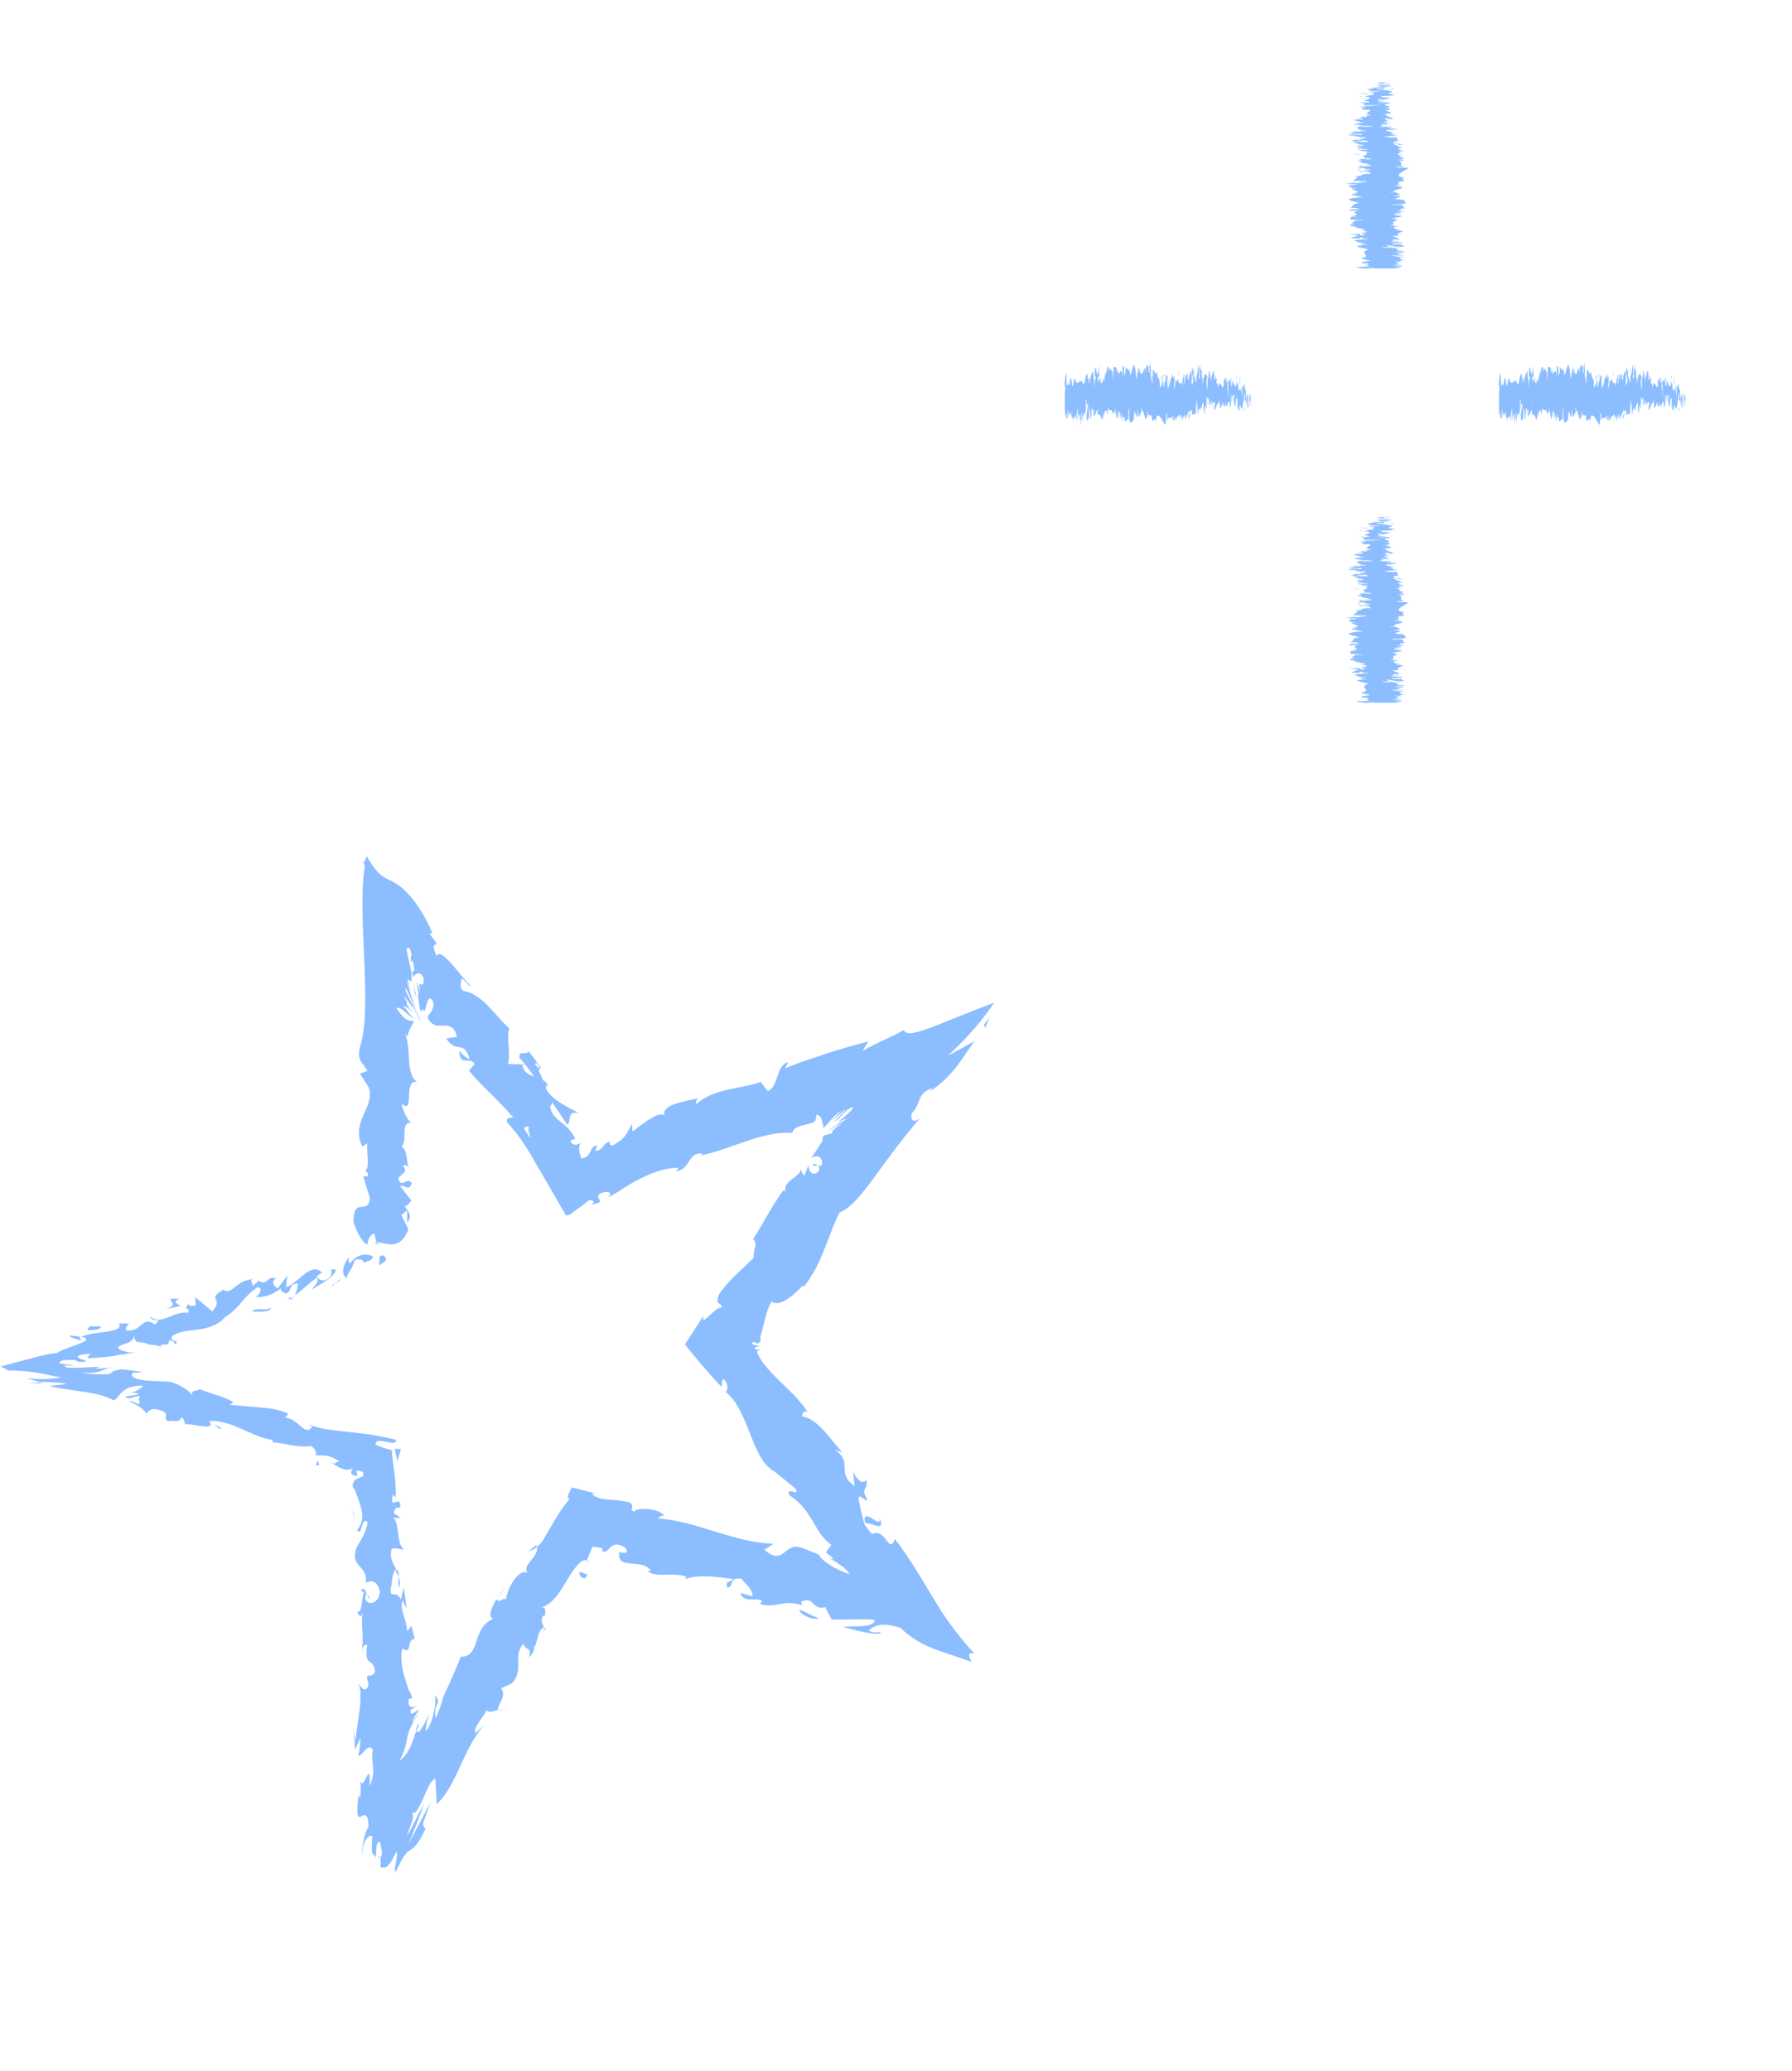 <svg width="90" height="104" viewBox="0 0 90 104" fill="none" xmlns="http://www.w3.org/2000/svg">
<g clip-path="url(#clip0_2898_59819)">
<path d="M69.75 4.118C69.66 4.118 69.47 4.118 69.51 4.128H69.84L69.75 4.118Z" fill="#8BBDFF"/>
<path d="M69.14 4.209C69.3 4.229 69.58 4.239 69.89 4.229C69.57 4.209 69.7 4.209 69.33 4.189C69.29 4.179 69.44 4.169 69.56 4.169C69.48 4.169 69.63 4.149 69.42 4.139C69.16 4.159 69.15 4.179 69.36 4.199C69.29 4.199 69.2 4.199 69.14 4.199V4.209Z" fill="#8BBDFF"/>
<path d="M68.44 6.358C68.44 6.358 68.4 6.358 68.37 6.358C68.39 6.358 68.41 6.368 68.44 6.358Z" fill="#8BBDFF"/>
<path d="M68.62 5.538L68.52 5.558C68.63 5.558 68.6 5.548 68.62 5.538Z" fill="#8BBDFF"/>
<path d="M69.93 4.388C69.93 4.388 69.88 4.388 69.84 4.378C69.85 4.378 69.87 4.378 69.88 4.388C69.9 4.388 69.91 4.388 69.93 4.388Z" fill="#8BBDFF"/>
<path d="M68.35 5.178C68.35 5.178 68.27 5.168 68.22 5.168H68.35V5.178Z" fill="#8BBDFF"/>
<path d="M68.3 4.898C68.3 4.898 68.57 4.898 68.69 4.908C68.57 4.908 68.52 4.908 68.5 4.898C68.45 4.898 68.38 4.898 68.3 4.898Z" fill="#8BBDFF"/>
<path d="M67.92 9.108C68.17 9.078 68.24 9.148 68.52 9.108C68.41 9.108 68.08 9.068 67.92 9.108Z" fill="#8BBDFF"/>
<path d="M68.28 7.578C68.28 7.578 68.22 7.578 68.26 7.598C68.27 7.598 68.28 7.598 68.29 7.598C68.25 7.598 68.23 7.598 68.28 7.588V7.578Z" fill="#8BBDFF"/>
<path d="M70.27 12.418C70.19 12.418 70.1 12.418 70.02 12.428C70.22 12.428 70.29 12.458 70.27 12.418Z" fill="#8BBDFF"/>
<path d="M70.5 7.588L70.46 7.628C70.46 7.628 70.5 7.608 70.5 7.588Z" fill="#8BBDFF"/>
<path d="M70.5 7.739C70.4 7.739 70.34 7.749 70.31 7.759C70.33 7.759 70.35 7.759 70.38 7.759L70.5 7.729V7.739Z" fill="#8BBDFF"/>
<path d="M70.68 12.678C70.68 12.678 70.32 12.658 70.11 12.658C70.01 12.618 70.38 12.638 70.57 12.628C70.47 12.598 70.13 12.578 70.15 12.558C70.21 12.558 70.23 12.558 70.31 12.558C70.02 12.528 70.3 12.478 69.93 12.438C69.96 12.438 69.99 12.438 70.02 12.438C69.84 12.438 69.65 12.438 69.51 12.438C69.51 12.418 69.28 12.408 69.51 12.398C69.51 12.408 69.6 12.408 69.68 12.418L69.58 12.398C69.93 12.378 69.7 12.418 69.96 12.418C69.85 12.388 69.56 12.348 69.66 12.318C70 12.318 69.77 12.378 70.08 12.348L69.95 12.388C70.49 12.358 69.91 12.408 70.49 12.388C70.59 12.338 70.32 12.328 70.42 12.278C70.23 12.268 70.14 12.278 69.95 12.278C69.61 12.208 70.8 12.218 70.35 12.168C70.12 12.158 69.69 12.148 69.92 12.108H70.3C70.3 12.108 69.75 12.088 70.01 12.038C70.16 12.038 70.14 12.078 70.18 12.068C70.48 12.038 69.96 12.048 69.96 12.018H70.3C70.25 11.958 70 11.898 69.94 11.838C70.04 11.838 70.15 11.848 70.25 11.838C70.08 11.768 70.29 11.678 70.49 11.608L70.2 11.578C70.2 11.578 70.33 11.568 70.39 11.578C70.5 11.548 70.2 11.578 70.09 11.568C70.07 11.548 70.26 11.548 70.35 11.558C70.1 11.508 69.81 11.418 70.13 11.368H70.22C70.34 11.338 69.62 11.328 69.89 11.298H69.94C70.07 11.218 69.8 11.118 70.24 11.058C69.82 11.048 70.43 10.968 69.84 10.968C70.13 10.918 70.24 10.928 70.43 10.858C70.46 10.838 70.06 10.828 70 10.808H70.31L69.99 10.778L70.36 10.758L70.28 10.738C70.28 10.738 70.14 10.758 70.05 10.758C69.91 10.728 70.26 10.678 70.42 10.678L70.16 10.598C70.28 10.598 70.33 10.618 70.41 10.628C70.1 10.588 70.73 10.628 70.45 10.578C70.38 10.578 70.27 10.578 70.2 10.578C70.39 10.558 70.39 10.518 70.31 10.478H70.52C70.57 10.428 70.42 10.358 70.42 10.288C70.32 10.308 69.95 10.308 69.92 10.288H70.25C70.05 10.268 70.13 10.298 69.88 10.278C69.92 10.258 70.25 10.258 70.36 10.278L70.25 10.248C70.35 10.248 70.4 10.248 70.52 10.248C70.32 10.238 70.85 10.198 70.5 10.178H70.6C70.6 10.108 70.49 10.078 70.47 10.028C70.19 10.028 70.25 10.008 70.02 9.988C70.11 9.948 70.33 9.908 70.31 9.858C70.17 9.828 70.07 9.848 69.9 9.828C70.16 9.828 70.13 9.778 70.32 9.798C70.28 9.738 70.27 9.728 70.06 9.648C69.95 9.648 69.91 9.668 69.82 9.658C69.78 9.648 69.93 9.628 70.05 9.628H70.08C69.7 9.548 70.83 9.438 70.29 9.378H70.32L70.04 9.318C70.08 9.288 70.23 9.338 70.39 9.318C69.96 9.248 70.45 9.198 70.17 9.138C70.93 9.088 70.12 8.968 70.6 8.908H70.42C70.25 8.898 70.52 8.888 70.56 8.878C70.42 8.878 70.4 8.898 70.3 8.878C70.09 8.738 70.56 8.588 70.72 8.448C70.77 8.398 69.8 8.418 70.22 8.358L70.55 8.378C70.15 8.278 70.56 8.168 70.23 8.058C70.31 8.058 70.41 8.058 70.4 8.078C70.64 8.058 70.41 7.998 70.22 7.998C70.24 7.978 70.4 7.998 70.5 7.988C70.64 7.968 70.19 7.938 70.43 7.918C70.47 7.918 70.51 7.918 70.53 7.928C70.41 7.918 70.56 7.858 70.28 7.878C70.41 7.838 70.16 7.808 70.32 7.778C70.01 7.758 70.47 7.708 70.03 7.708C70.48 7.708 70.39 7.638 70.18 7.618C70.32 7.618 70.32 7.598 70.51 7.608C70.51 7.578 70.42 7.558 70.19 7.558C70.73 7.508 69.75 7.458 70.45 7.428C70.21 7.348 70.04 7.268 69.94 7.198C70.39 7.198 69.99 7.278 70.46 7.278C70.27 7.208 69.89 7.168 70 7.098C70.06 7.078 70.2 7.108 70.27 7.118C70.08 7.048 70.31 6.978 70.07 6.918C70.11 6.918 70.16 6.918 70.19 6.928C70.18 6.918 70.26 6.898 70.05 6.898H70.11C69.81 6.928 69.49 6.858 69.33 6.858C69.92 6.878 69.48 6.798 70.22 6.828C70.18 6.828 70.08 6.808 69.95 6.808C69.99 6.798 70.07 6.788 70.23 6.808C70.12 6.768 69.9 6.778 69.9 6.738C70 6.738 70.04 6.738 70.15 6.748C69.96 6.728 69.76 6.708 69.85 6.678C69.91 6.678 69.99 6.678 69.99 6.678C69.96 6.618 69.47 6.578 69.66 6.518C70.09 6.538 69.8 6.498 70.18 6.488L70.07 6.458H69.89C69.89 6.458 69.62 6.418 69.75 6.388L69.9 6.408L69.83 6.348L69.69 6.378C69.5 6.348 69.22 6.378 69.32 6.338C69.36 6.338 69.32 6.308 69.54 6.288C69.42 6.278 69.3 6.258 69.39 6.238C69.51 6.238 69.8 6.238 69.88 6.238C69.57 6.228 69.79 6.168 69.46 6.148C69.54 6.148 69.73 6.148 69.77 6.148H69.52C69.6 6.118 69.64 6.118 69.8 6.118C69.85 6.078 69.33 6.128 69.53 6.078C69.55 6.078 69.59 6.078 69.63 6.088C69.74 6.038 69.47 5.988 69.59 5.948C69.97 5.938 69.68 5.988 70 5.968C69.93 5.898 69.55 5.828 69.64 5.768H69.6C69.07 5.768 69.86 5.728 69.61 5.698C69.65 5.698 69.9 5.708 69.85 5.698C69.94 5.658 69.72 5.608 69.55 5.538H69.69C69.81 5.518 69.76 5.478 69.82 5.448C69.68 5.448 69.71 5.428 69.51 5.438C70.29 5.348 69.09 5.278 69.74 5.198C69.74 5.198 69.86 5.218 69.86 5.208L69.73 5.148C69.5 5.148 69.59 5.148 69.41 5.168C69.27 5.168 69.17 5.138 69.17 5.128C69.32 5.158 69.54 5.128 69.67 5.118C69.6 5.118 69.52 5.118 69.45 5.118C69.86 5.088 68.99 5.118 69.26 5.068H69.38C69.32 5.058 69.16 5.038 69.19 5.018C69.46 5.018 69.31 5.038 69.53 5.038C69.51 5.008 69.02 4.988 69.29 4.958C69.36 4.968 69.37 4.988 69.44 4.998C69.75 4.968 69.67 4.968 69.72 4.948L69.86 4.908H69.78C69.08 4.888 69.65 4.848 69.2 4.808C69.63 4.848 69.45 4.808 69.75 4.818C69.83 4.808 69.93 4.788 70.01 4.798C69.77 4.778 70.2 4.768 69.85 4.738C69.95 4.738 69.85 4.718 70.1 4.718C70.02 4.688 69.93 4.718 69.81 4.718C69.48 4.678 70.21 4.618 69.76 4.558C69.57 4.508 69.24 4.498 69.08 4.448C69.24 4.428 69.44 4.458 69.44 4.458C69.58 4.428 69.56 4.408 69.44 4.388C69.53 4.388 69.6 4.388 69.71 4.388C69.68 4.368 69.35 4.378 69.5 4.348C69.61 4.348 69.78 4.358 69.89 4.368C69.8 4.348 69.62 4.318 69.53 4.298C69.7 4.298 69.79 4.308 69.9 4.318C69.82 4.288 69.75 4.248 69.48 4.238L69.38 4.258C69.38 4.258 69.61 4.258 69.66 4.258C69.87 4.278 69.57 4.288 69.47 4.298L69.41 4.278C68.84 4.298 69.5 4.348 69.47 4.378H69.05L69.4 4.398C69.29 4.398 69.06 4.408 69 4.398C68.79 4.418 69.15 4.418 68.92 4.438C68.88 4.438 68.86 4.438 68.85 4.438L68.97 4.458C68.88 4.458 68.68 4.458 68.74 4.448C68.5 4.488 69.05 4.518 68.74 4.538H68.71C68.85 4.598 69.02 4.538 69.37 4.588L68.62 4.618H68.93C68.93 4.618 68.9 4.638 68.77 4.638C68.98 4.658 68.9 4.638 69.1 4.638C68.82 4.668 69.23 4.718 68.74 4.728C68.97 4.738 68.92 4.698 69.08 4.728C68.56 4.728 69.17 4.768 68.93 4.788C68.66 4.788 68.8 4.758 68.56 4.788C69.02 4.808 68.46 4.838 68.55 4.868C68.91 4.868 68.7 4.918 68.82 4.958C68.7 4.958 68.62 5.028 68.49 5.068H68.43C68.8 5.068 68.73 5.108 68.8 5.138C68.58 5.138 68.49 5.138 68.39 5.118V5.148C68.51 5.148 68.57 5.158 68.61 5.178H68.34C68.34 5.178 68.66 5.238 68.48 5.288C68.74 5.288 69.19 5.258 69.36 5.298C69.22 5.298 68.98 5.298 68.93 5.298C68.95 5.298 69.04 5.308 68.99 5.318L68.76 5.298C68.66 5.318 68.95 5.308 68.93 5.328C68.73 5.328 68.79 5.338 68.63 5.328C68.61 5.328 68.71 5.318 68.63 5.308C68.59 5.328 68.48 5.348 68.33 5.358C68.44 5.358 68.6 5.358 68.62 5.368C68.63 5.398 68.38 5.378 68.28 5.398C68.42 5.398 68.28 5.428 68.57 5.428C68.57 5.438 68.43 5.438 68.35 5.448C68.48 5.468 68.39 5.528 68.7 5.508H68.72C68.72 5.508 68.72 5.508 68.73 5.508C69.02 5.568 68.56 5.628 68.69 5.688H68.59C68.7 5.718 68.66 5.768 68.87 5.788C68.87 5.798 68.69 5.808 68.57 5.808C68.64 5.838 68.76 5.838 68.59 5.878C68.42 5.848 68.44 5.878 68.46 5.848C68.37 5.878 68.22 5.888 68.49 5.928C68.24 5.918 68.17 5.958 68.25 5.968L68.43 5.948C68.43 5.948 68.44 5.978 68.43 5.998H68.1C67.7 6.058 68.79 6.118 68.11 6.168C68.34 6.188 68.27 6.128 68.55 6.148C68.51 6.178 68.03 6.218 68.03 6.228C67.85 6.268 68.52 6.268 68.39 6.318C68.51 6.318 68.83 6.308 68.94 6.338C68.9 6.368 68.44 6.378 68.35 6.358C68.34 6.358 68.38 6.348 68.42 6.348C68.38 6.338 68.33 6.328 68.2 6.338H68.32C68.2 6.358 68.21 6.398 68.02 6.388C68.13 6.408 68.21 6.398 68.28 6.388C68.11 6.428 68.28 6.448 68.16 6.498C68.23 6.498 68.36 6.488 68.36 6.498C68.21 6.558 68.59 6.528 68.64 6.568C68.46 6.588 68.21 6.568 68.36 6.598C68.24 6.628 68.05 6.598 67.95 6.598C68.18 6.638 67.8 6.668 67.76 6.688L67.66 6.668C67.72 6.678 67.72 6.688 67.71 6.698H67.95C67.95 6.698 67.91 6.708 67.81 6.708C67.97 6.718 68.2 6.708 68.42 6.728C68.3 6.748 68.55 6.778 68.23 6.778C68.34 6.728 67.91 6.778 67.86 6.738C67.9 6.738 67.9 6.758 67.86 6.768C67.82 6.768 67.79 6.768 67.78 6.768C67.5 6.818 68.14 6.788 68.13 6.838C67.95 6.838 67.79 6.848 67.83 6.858C67.83 6.838 68.13 6.858 68.26 6.858C68.12 6.888 68.36 6.888 68.35 6.908L68.42 6.888C68.6 6.888 68.57 6.908 68.63 6.928C68.49 6.928 68.54 6.908 68.47 6.918C68.78 6.938 68.15 6.978 68.36 7.008C68.24 7.028 68.03 7.008 67.95 7.028C68.18 7.068 67.71 7.068 67.9 7.108C68.14 7.098 68.08 7.098 68.31 7.118L68.14 7.048L68.49 7.088C68.49 7.088 68.34 7.048 68.38 7.038C68.57 7.058 68.52 7.058 68.71 7.038C68.35 7.068 68.92 7.088 68.68 7.128H68.09C67.83 7.178 68.39 7.208 68.24 7.278L68.34 7.258C68.57 7.258 68.37 7.298 68.47 7.318C68.27 7.318 68.2 7.328 68.08 7.338C68.23 7.338 68.07 7.388 68.46 7.388L68.2 7.418C68.09 7.468 68.76 7.478 68.7 7.518C68.49 7.508 68.35 7.518 68.19 7.498C68.19 7.518 68.15 7.528 68.29 7.528C68.17 7.528 68.56 7.568 68.37 7.588C68.46 7.588 68.66 7.588 68.65 7.618C68.61 7.618 68.55 7.618 68.55 7.618C68.65 7.618 68.68 7.648 68.9 7.628C68.28 7.678 68.94 7.768 68.42 7.808C68.49 7.838 68.55 7.888 68.56 7.918C68.5 7.918 68.46 7.918 68.48 7.918C68.3 7.958 69.05 7.948 68.84 7.998C68.52 8.028 68.67 7.968 68.55 7.988C67.9 7.988 68.64 8.048 68.26 8.078H68.22C68 8.098 68.47 8.128 68.42 8.178C68.42 8.178 68.36 8.178 68.32 8.178C68.65 8.208 68.76 8.258 68.85 8.298C68.6 8.288 68.72 8.278 68.46 8.288C68.5 8.308 68.87 8.288 68.95 8.318C68.81 8.328 68.69 8.358 68.41 8.358V8.328C68.04 8.348 68.41 8.368 68.35 8.388H68.19C68.24 8.438 68.63 8.438 68.61 8.498H68.73C69.12 8.518 68.51 8.518 68.8 8.548H68.41C68.51 8.578 68.79 8.628 68.87 8.668C68.58 8.648 68.43 8.608 68.25 8.578C68.25 8.598 68.28 8.648 68.47 8.658C68.43 8.658 68.34 8.638 68.4 8.628C68.71 8.648 68.86 8.688 68.86 8.728C68.09 8.728 68.67 8.828 68.07 8.858C68.35 8.928 67.95 8.998 67.99 9.078C68.59 9.048 68.01 9.098 68.62 9.098C68.66 9.118 68.65 9.128 68.61 9.128L68.24 9.188C68.06 9.198 68.11 9.168 67.97 9.168C67.92 9.208 67.71 9.188 67.55 9.218C67.77 9.218 67.86 9.228 67.78 9.258L68.06 9.228C68.39 9.288 67.55 9.278 67.87 9.338L67.68 9.318C67.79 9.348 67.68 9.428 68.17 9.458C68.1 9.458 67.93 9.468 67.89 9.458C67.82 9.528 68.41 9.618 68.11 9.678H67.96C67.96 9.678 68.24 9.698 68.09 9.708C68.03 9.708 67.94 9.708 67.93 9.708C67.98 9.708 68.19 9.748 68.1 9.758L67.93 9.738C67.73 9.808 68.34 9.848 68.44 9.908C68 9.908 67.86 9.968 67.79 9.988H67.73C67.68 10.068 68.09 10.128 68.27 10.198C67.79 10.248 68.07 10.358 67.8 10.438C67.88 10.428 68.14 10.438 68.19 10.458C68.1 10.478 68.5 10.508 68.09 10.508C67.69 10.508 67.8 10.548 67.79 10.578H68.32C67.55 10.658 68.6 10.778 67.91 10.818C68.04 10.838 68.04 10.858 68.17 10.878H67.89C67.82 10.928 67.78 10.948 67.85 11.018H67.65C67.65 11.018 68.47 11.048 68.48 11.078H68.06C68.06 11.148 67.7 11.208 68.08 11.268C68.02 11.268 67.9 11.268 67.88 11.258C67.87 11.288 67.59 11.368 68.17 11.358C67.79 11.358 68.13 11.418 68.3 11.458H68.02C68.38 11.478 68.47 11.478 68.57 11.518C68.53 11.518 68.35 11.518 68.42 11.518C68.27 11.548 68.68 11.538 68.54 11.578H68.36C68.36 11.578 68.43 11.598 68.64 11.608C68.75 11.628 68.57 11.668 68.32 11.668C68.47 11.668 68.68 11.688 68.61 11.708C68.51 11.708 68.46 11.708 68.43 11.708C68.24 11.758 68.75 11.788 68.48 11.818C68.39 11.818 68.34 11.818 68.31 11.818C68.31 11.778 68.33 11.738 68.35 11.748C68.09 11.748 68.05 11.778 67.69 11.748C67.88 11.778 68.3 11.818 68.18 11.858C68.16 11.858 68.13 11.858 68.09 11.858H68.06C68.06 11.858 68.06 11.868 68.1 11.878C68.06 11.888 68.03 11.898 68.02 11.908C67.81 11.908 67.91 11.948 67.89 11.968C68.17 11.968 68.13 11.988 68.36 11.968C68.34 11.968 68.33 11.968 68.31 11.958C68.31 11.958 68.3 11.958 68.28 11.958H68.3C68.3 11.948 68.29 11.928 68.28 11.918C68.42 11.928 68.54 11.948 68.39 11.968C68.57 11.968 68.76 11.988 68.84 11.988C68.45 12.008 68.24 12.058 67.99 12.058C68.15 12.108 68.09 12.178 68.62 12.208C68.69 12.218 68.47 12.228 68.39 12.228C68.34 12.228 68.35 12.208 68.27 12.208C68.41 12.238 68.32 12.298 68.69 12.298C68.52 12.338 68.35 12.278 68.41 12.328H68.3C67.71 12.418 69.24 12.488 68.48 12.598C68.53 12.598 68.55 12.588 68.61 12.588C68.28 12.718 68.92 12.848 68.39 12.968C68.28 13.008 68.52 13.008 68.7 13.028H68.4L68.75 13.068C69.01 13.118 68.01 13.158 68.49 13.228H68.69C68.69 13.228 68.81 13.298 68.58 13.288C68.62 13.288 68.79 13.288 68.69 13.308H68.53L68.8 13.368C68.69 13.418 68.17 13.368 68.14 13.428C68.2 13.448 68.6 13.498 68.71 13.488C68.71 13.488 68.81 13.458 68.97 13.458L69.05 13.478C69.52 13.478 69.99 13.498 70.32 13.448L70.04 13.408H70.27L70.28 13.428C70.49 13.408 70.3 13.398 70.18 13.388C70.3 13.388 70.38 13.388 70.43 13.368L69.99 13.328C70.17 13.328 70.35 13.348 70.45 13.328C70.24 13.308 70.04 13.348 69.91 13.318C70.12 13.298 70.29 13.308 70.11 13.288C70.23 13.288 70.31 13.288 70.36 13.298C70.22 13.278 70.3 13.248 70.05 13.238C70.31 13.218 69.98 13.178 70.42 13.178C70.31 13.178 70.07 13.148 70.06 13.128C70.59 13.158 70.09 13.058 70.66 13.068C70.19 13.048 70.45 12.978 70.19 12.938C70.23 12.938 70.3 12.938 70.28 12.948C70.32 12.928 70.46 12.918 70.55 12.898C70.16 12.898 70.07 12.858 69.83 12.838C70.21 12.808 70.29 12.858 70.65 12.838C70.33 12.838 70.33 12.788 70.07 12.798C70.3 12.778 70.18 12.778 70.51 12.768C70.02 12.768 70.43 12.748 70.13 12.728C70.37 12.698 70.59 12.728 70.44 12.688C70.59 12.668 70.76 12.698 70.76 12.698L70.68 12.678ZM69.83 11.838C69.83 11.838 69.84 11.848 69.85 11.858C69.85 11.858 69.85 11.858 69.83 11.838ZM69.83 11.768C69.83 11.768 69.82 11.788 69.82 11.798C69.72 11.798 69.62 11.798 69.63 11.798C69.69 11.798 69.75 11.788 69.83 11.778V11.768ZM67.88 11.918C67.88 11.918 67.9 11.908 67.95 11.898C67.95 11.898 67.96 11.908 67.98 11.918C67.99 11.918 68 11.918 68.01 11.918C67.96 11.918 67.91 11.918 67.87 11.918H67.88Z" fill="#8BBDFF"/>
<path d="M70.37 10.788H70.3L70.36 10.798L70.37 10.788Z" fill="#8BBDFF"/>
<path d="M69.69 4.968L69.79 4.948C69.73 4.958 69.71 4.968 69.69 4.968Z" fill="#8BBDFF"/>
<path d="M70.16 6.898C70.16 6.898 70.16 6.898 70.17 6.898C70.22 6.908 70.2 6.898 70.16 6.898Z" fill="#8BBDFF"/>
<path d="M69.51 6.288C69.56 6.288 69.61 6.298 69.64 6.308C69.66 6.298 69.67 6.288 69.51 6.288Z" fill="#8BBDFF"/>
<path d="M69.63 6.328C69.69 6.318 69.67 6.308 69.63 6.298C69.61 6.298 69.58 6.318 69.63 6.328Z" fill="#8BBDFF"/>
<path d="M69.86 4.498C69.86 4.498 70.08 4.468 70.01 4.448H69.93C70.08 4.448 69.69 4.488 69.86 4.498Z" fill="#8BBDFF"/>
<path d="M68.6 4.718L68.68 4.678C68.57 4.678 68.43 4.698 68.4 4.678C68.08 4.728 68.64 4.668 68.6 4.728V4.718Z" fill="#8BBDFF"/>
<path d="M68.44 4.849C68.39 4.829 68.28 4.849 68.22 4.849C68.32 4.859 68.34 4.869 68.44 4.849Z" fill="#8BBDFF"/>
<path d="M69.76 6.018L69.92 5.998L69.69 5.988L69.76 6.018Z" fill="#8BBDFF"/>
<path d="M67.94 6.128L67.9 6.118L68 6.148L67.94 6.128Z" fill="#8BBDFF"/>
<path d="M68.03 7.768H68.35C68.29 7.748 67.94 7.748 68.03 7.768Z" fill="#8BBDFF"/>
<path d="M68.35 8.479C68.19 8.479 68.09 8.509 68.25 8.519C68.27 8.499 68.39 8.489 68.35 8.479Z" fill="#8BBDFF"/>
<path d="M67.84 10.608L67.73 10.588L67.82 10.618L67.84 10.608Z" fill="#8BBDFF"/>
<path d="M69.75 25.939C69.66 25.939 69.47 25.939 69.51 25.948H69.84L69.75 25.939Z" fill="#8BBDFF"/>
<path d="M69.14 26.028C69.3 26.048 69.58 26.058 69.89 26.048C69.57 26.028 69.7 26.028 69.33 26.008C69.29 25.998 69.44 25.988 69.56 25.988C69.48 25.988 69.63 25.968 69.42 25.958C69.16 25.978 69.15 25.998 69.36 26.018C69.29 26.018 69.2 26.018 69.14 26.018V26.028Z" fill="#8BBDFF"/>
<path d="M68.44 28.178C68.44 28.178 68.4 28.178 68.37 28.178C68.39 28.178 68.41 28.188 68.44 28.178Z" fill="#8BBDFF"/>
<path d="M68.62 27.348L68.52 27.368C68.63 27.368 68.6 27.358 68.62 27.348Z" fill="#8BBDFF"/>
<path d="M69.93 26.208C69.93 26.208 69.88 26.208 69.84 26.198C69.85 26.198 69.87 26.198 69.88 26.208C69.9 26.208 69.91 26.208 69.93 26.208Z" fill="#8BBDFF"/>
<path d="M68.35 26.988C68.35 26.988 68.27 26.979 68.22 26.979H68.35V26.988Z" fill="#8BBDFF"/>
<path d="M68.3 26.708C68.3 26.708 68.57 26.708 68.69 26.718C68.57 26.718 68.52 26.718 68.5 26.708C68.45 26.708 68.38 26.708 68.3 26.708Z" fill="#8BBDFF"/>
<path d="M67.92 30.928C68.17 30.898 68.24 30.968 68.52 30.928C68.41 30.928 68.08 30.888 67.92 30.928Z" fill="#8BBDFF"/>
<path d="M68.28 29.389C68.28 29.389 68.22 29.389 68.26 29.409C68.27 29.409 68.28 29.409 68.29 29.409C68.25 29.409 68.23 29.409 68.28 29.399V29.389Z" fill="#8BBDFF"/>
<path d="M70.27 34.238C70.19 34.238 70.1 34.238 70.02 34.248C70.22 34.248 70.29 34.278 70.27 34.238Z" fill="#8BBDFF"/>
<path d="M70.5 29.398L70.46 29.438C70.46 29.438 70.5 29.418 70.5 29.398Z" fill="#8BBDFF"/>
<path d="M70.5 29.548C70.4 29.548 70.34 29.558 70.31 29.568C70.33 29.568 70.35 29.568 70.38 29.568L70.5 29.538V29.548Z" fill="#8BBDFF"/>
<path d="M70.68 34.499C70.68 34.499 70.32 34.479 70.11 34.479C70.01 34.439 70.38 34.459 70.57 34.449C70.47 34.419 70.13 34.399 70.15 34.379C70.21 34.379 70.23 34.379 70.31 34.379C70.02 34.349 70.3 34.299 69.93 34.259C69.96 34.259 69.99 34.259 70.02 34.259C69.84 34.259 69.65 34.259 69.51 34.259C69.51 34.239 69.28 34.229 69.51 34.219C69.51 34.229 69.6 34.229 69.68 34.239L69.58 34.219C69.93 34.199 69.7 34.239 69.96 34.239C69.85 34.209 69.56 34.169 69.66 34.139C70 34.139 69.77 34.199 70.08 34.169L69.95 34.209C70.49 34.179 69.91 34.229 70.49 34.209C70.59 34.159 70.32 34.149 70.42 34.099C70.23 34.089 70.14 34.099 69.95 34.099C69.61 34.029 70.8 34.039 70.35 33.989C70.12 33.979 69.69 33.969 69.92 33.929H70.3C70.3 33.929 69.75 33.909 70.01 33.859C70.16 33.859 70.14 33.899 70.18 33.889C70.48 33.859 69.96 33.869 69.96 33.839H70.3C70.25 33.779 70 33.719 69.94 33.659C70.04 33.659 70.15 33.669 70.25 33.659C70.08 33.589 70.29 33.499 70.49 33.429L70.2 33.399C70.2 33.399 70.33 33.389 70.39 33.399C70.5 33.369 70.2 33.399 70.09 33.389C70.07 33.369 70.26 33.369 70.35 33.379C70.1 33.329 69.81 33.239 70.13 33.189H70.22C70.34 33.159 69.62 33.149 69.89 33.119H69.94C70.07 33.039 69.8 32.939 70.24 32.879C69.82 32.869 70.43 32.789 69.84 32.789C70.13 32.739 70.24 32.749 70.43 32.679C70.46 32.659 70.06 32.649 70 32.629H70.31L69.99 32.599L70.36 32.579L70.28 32.559C70.28 32.559 70.14 32.579 70.05 32.579C69.91 32.549 70.26 32.499 70.42 32.499L70.16 32.419C70.28 32.419 70.33 32.439 70.41 32.449C70.1 32.409 70.73 32.449 70.45 32.399C70.38 32.399 70.27 32.399 70.2 32.399C70.39 32.379 70.39 32.339 70.31 32.299H70.52C70.57 32.249 70.42 32.179 70.42 32.109C70.32 32.129 69.95 32.129 69.92 32.109H70.25C70.05 32.089 70.13 32.119 69.88 32.099C69.92 32.069 70.25 32.079 70.36 32.099L70.25 32.069C70.35 32.069 70.4 32.069 70.52 32.069C70.32 32.059 70.85 32.019 70.5 31.999H70.6C70.6 31.929 70.49 31.899 70.47 31.849C70.19 31.849 70.25 31.829 70.02 31.809C70.11 31.769 70.33 31.729 70.31 31.679C70.17 31.649 70.07 31.669 69.9 31.649C70.16 31.649 70.13 31.599 70.32 31.619C70.28 31.559 70.27 31.549 70.06 31.469C69.95 31.469 69.91 31.489 69.82 31.479C69.78 31.469 69.93 31.449 70.05 31.449H70.08C69.7 31.369 70.83 31.259 70.29 31.199H70.32L70.04 31.139C70.08 31.109 70.23 31.159 70.39 31.139C69.96 31.069 70.45 31.019 70.17 30.959C70.93 30.909 70.12 30.789 70.6 30.729H70.42C70.25 30.719 70.52 30.709 70.56 30.699C70.42 30.699 70.4 30.719 70.3 30.699C70.09 30.559 70.56 30.409 70.72 30.269C70.77 30.219 69.8 30.239 70.22 30.179L70.55 30.199C70.15 30.099 70.56 29.989 70.23 29.879C70.31 29.879 70.41 29.879 70.4 29.899C70.64 29.879 70.41 29.819 70.22 29.819C70.24 29.799 70.4 29.819 70.5 29.809C70.64 29.789 70.19 29.759 70.43 29.739C70.47 29.739 70.51 29.739 70.53 29.749C70.41 29.739 70.56 29.679 70.28 29.699C70.41 29.659 70.16 29.629 70.32 29.599C70.01 29.579 70.47 29.529 70.03 29.529C70.48 29.529 70.39 29.459 70.18 29.439C70.32 29.439 70.32 29.419 70.51 29.429C70.51 29.399 70.42 29.379 70.19 29.379C70.73 29.329 69.75 29.279 70.45 29.249C70.21 29.169 70.04 29.089 69.94 29.019C70.39 29.019 69.99 29.099 70.46 29.099C70.27 29.029 69.89 28.989 70 28.919C70.06 28.899 70.2 28.929 70.27 28.939C70.08 28.869 70.31 28.799 70.07 28.739C70.11 28.739 70.16 28.739 70.19 28.749C70.18 28.739 70.26 28.719 70.05 28.719H70.11C69.81 28.749 69.49 28.679 69.33 28.679C69.92 28.699 69.48 28.619 70.22 28.649C70.18 28.649 70.08 28.629 69.95 28.629C69.99 28.619 70.07 28.609 70.23 28.629C70.12 28.589 69.9 28.599 69.9 28.559C70 28.559 70.04 28.559 70.15 28.569C69.96 28.549 69.76 28.529 69.85 28.499C69.91 28.499 69.99 28.499 69.99 28.499C69.96 28.439 69.47 28.399 69.66 28.339C70.09 28.359 69.8 28.319 70.18 28.309L70.07 28.279H69.89C69.89 28.279 69.62 28.239 69.75 28.209L69.9 28.229L69.83 28.169L69.69 28.199C69.5 28.169 69.22 28.199 69.32 28.159C69.36 28.159 69.32 28.129 69.54 28.109C69.42 28.099 69.3 28.079 69.39 28.059C69.51 28.059 69.8 28.059 69.88 28.059C69.57 28.049 69.79 27.989 69.46 27.969C69.54 27.969 69.73 27.969 69.77 27.969H69.52C69.6 27.939 69.64 27.939 69.8 27.939C69.85 27.899 69.33 27.949 69.53 27.899C69.55 27.899 69.59 27.899 69.63 27.909C69.74 27.859 69.47 27.809 69.59 27.769C69.97 27.759 69.68 27.809 70 27.789C69.93 27.719 69.55 27.649 69.64 27.589H69.6C69.07 27.589 69.86 27.549 69.61 27.519C69.65 27.519 69.9 27.529 69.85 27.519C69.94 27.479 69.72 27.429 69.55 27.359H69.69C69.81 27.339 69.76 27.299 69.82 27.269C69.68 27.269 69.71 27.249 69.51 27.259C70.29 27.169 69.09 27.099 69.74 27.019C69.74 27.019 69.86 27.039 69.86 27.029L69.73 26.969C69.5 26.969 69.59 26.969 69.41 26.989C69.27 26.989 69.17 26.959 69.17 26.949C69.32 26.979 69.54 26.949 69.67 26.939C69.6 26.939 69.52 26.939 69.45 26.939C69.86 26.909 68.99 26.939 69.26 26.889H69.38C69.32 26.879 69.16 26.859 69.19 26.839C69.46 26.839 69.31 26.859 69.53 26.859C69.51 26.829 69.02 26.809 69.29 26.779C69.36 26.789 69.37 26.809 69.44 26.819C69.75 26.789 69.67 26.789 69.72 26.769L69.86 26.729H69.78C69.08 26.709 69.65 26.669 69.2 26.629C69.63 26.669 69.45 26.629 69.75 26.639C69.83 26.629 69.93 26.609 70.01 26.619C69.77 26.599 70.2 26.589 69.85 26.559C69.95 26.559 69.85 26.539 70.1 26.539C70.02 26.509 69.93 26.539 69.81 26.539C69.48 26.499 70.21 26.439 69.76 26.379C69.57 26.329 69.24 26.319 69.08 26.269C69.24 26.249 69.44 26.279 69.44 26.279C69.58 26.249 69.56 26.229 69.44 26.209C69.53 26.209 69.6 26.209 69.71 26.209C69.68 26.189 69.35 26.199 69.5 26.169C69.61 26.169 69.78 26.179 69.89 26.189C69.8 26.169 69.62 26.139 69.53 26.119C69.7 26.119 69.79 26.129 69.9 26.139C69.82 26.109 69.75 26.069 69.48 26.059L69.38 26.079C69.38 26.079 69.61 26.079 69.66 26.079C69.87 26.099 69.57 26.109 69.47 26.119L69.41 26.099C68.84 26.119 69.5 26.169 69.47 26.199H69.05L69.4 26.219C69.29 26.219 69.06 26.229 69 26.219C68.79 26.239 69.15 26.239 68.92 26.259C68.88 26.259 68.86 26.259 68.85 26.259L68.97 26.279C68.88 26.279 68.68 26.279 68.74 26.269C68.5 26.309 69.05 26.339 68.74 26.359H68.71C68.85 26.419 69.02 26.359 69.37 26.409L68.62 26.439H68.93C68.93 26.439 68.9 26.459 68.77 26.459C68.98 26.479 68.9 26.459 69.1 26.459C68.82 26.489 69.23 26.539 68.74 26.549C68.97 26.559 68.92 26.519 69.08 26.549C68.56 26.549 69.17 26.589 68.93 26.609C68.66 26.609 68.8 26.579 68.56 26.609C69.02 26.629 68.46 26.659 68.55 26.689C68.91 26.689 68.7 26.739 68.82 26.779C68.7 26.779 68.62 26.849 68.49 26.889H68.43C68.8 26.889 68.73 26.929 68.8 26.959C68.58 26.959 68.49 26.959 68.39 26.939V26.969C68.51 26.969 68.57 26.979 68.61 26.999H68.34C68.34 26.999 68.66 27.059 68.48 27.109C68.74 27.109 69.19 27.079 69.36 27.119C69.22 27.119 68.98 27.119 68.93 27.119C68.95 27.119 69.04 27.129 68.99 27.139L68.76 27.119C68.66 27.139 68.95 27.129 68.93 27.149C68.73 27.149 68.79 27.159 68.63 27.149C68.61 27.149 68.71 27.139 68.63 27.129C68.59 27.149 68.48 27.169 68.33 27.179C68.44 27.179 68.6 27.179 68.62 27.189C68.63 27.219 68.38 27.199 68.28 27.219C68.42 27.219 68.28 27.249 68.57 27.249C68.57 27.249 68.43 27.259 68.35 27.269C68.48 27.289 68.39 27.349 68.7 27.329H68.72C68.72 27.329 68.72 27.329 68.73 27.329C69.02 27.389 68.56 27.449 68.69 27.509H68.59C68.7 27.539 68.66 27.589 68.87 27.609C68.87 27.619 68.69 27.629 68.57 27.629C68.64 27.659 68.76 27.659 68.59 27.699C68.42 27.669 68.44 27.699 68.46 27.669C68.37 27.699 68.22 27.709 68.49 27.749C68.24 27.739 68.17 27.779 68.25 27.789L68.43 27.769C68.43 27.769 68.44 27.799 68.43 27.819H68.1C67.7 27.879 68.79 27.939 68.11 27.989C68.34 28.009 68.27 27.949 68.55 27.969C68.51 27.999 68.03 28.039 68.03 28.049C67.85 28.089 68.52 28.089 68.39 28.139C68.51 28.139 68.83 28.129 68.94 28.159C68.9 28.189 68.44 28.199 68.35 28.179C68.34 28.179 68.38 28.169 68.42 28.169C68.38 28.159 68.33 28.149 68.2 28.159H68.32C68.2 28.179 68.21 28.219 68.02 28.209C68.13 28.229 68.21 28.219 68.28 28.209C68.11 28.249 68.28 28.269 68.16 28.319C68.23 28.319 68.36 28.309 68.36 28.319C68.21 28.379 68.59 28.349 68.64 28.389C68.46 28.409 68.21 28.389 68.36 28.419C68.24 28.449 68.05 28.419 67.95 28.419C68.18 28.459 67.8 28.489 67.76 28.509L67.66 28.489C67.72 28.499 67.72 28.509 67.71 28.519H67.95C67.95 28.519 67.91 28.529 67.81 28.529C67.97 28.539 68.2 28.529 68.42 28.539C68.3 28.559 68.55 28.589 68.23 28.589C68.34 28.539 67.91 28.589 67.86 28.549C67.9 28.549 67.9 28.569 67.86 28.579C67.82 28.579 67.79 28.579 67.78 28.579C67.5 28.629 68.14 28.599 68.13 28.649C67.95 28.649 67.79 28.659 67.83 28.669C67.83 28.649 68.13 28.669 68.26 28.669C68.12 28.699 68.36 28.699 68.35 28.719L68.42 28.699C68.6 28.699 68.57 28.719 68.63 28.739C68.49 28.739 68.54 28.719 68.47 28.729C68.78 28.749 68.15 28.789 68.36 28.819C68.24 28.839 68.03 28.819 67.95 28.839C68.18 28.879 67.71 28.879 67.9 28.919C68.14 28.909 68.08 28.909 68.31 28.929L68.14 28.859L68.49 28.899C68.49 28.899 68.34 28.859 68.38 28.849C68.57 28.869 68.52 28.869 68.71 28.849C68.35 28.879 68.92 28.899 68.68 28.939H68.09C67.83 28.989 68.39 29.019 68.24 29.089L68.34 29.069C68.57 29.069 68.37 29.109 68.47 29.129C68.27 29.129 68.2 29.139 68.08 29.149C68.23 29.149 68.07 29.199 68.46 29.199L68.2 29.229C68.09 29.279 68.76 29.289 68.7 29.329C68.49 29.319 68.35 29.329 68.19 29.309C68.19 29.329 68.15 29.339 68.29 29.339C68.17 29.339 68.56 29.379 68.37 29.399C68.46 29.399 68.66 29.399 68.65 29.429C68.61 29.429 68.55 29.429 68.55 29.429C68.65 29.429 68.68 29.459 68.9 29.439C68.28 29.489 68.94 29.579 68.42 29.619C68.49 29.649 68.55 29.699 68.56 29.729C68.5 29.729 68.46 29.729 68.48 29.729C68.3 29.769 69.05 29.759 68.84 29.809C68.52 29.839 68.67 29.779 68.55 29.799C67.9 29.799 68.64 29.859 68.26 29.889H68.22C68 29.909 68.47 29.939 68.42 29.989C68.42 29.989 68.36 29.989 68.32 29.989C68.65 30.019 68.76 30.069 68.85 30.109C68.6 30.099 68.72 30.089 68.46 30.099C68.5 30.119 68.87 30.099 68.95 30.129C68.81 30.139 68.69 30.169 68.41 30.169V30.139C68.04 30.159 68.41 30.179 68.35 30.199H68.19C68.24 30.249 68.63 30.249 68.61 30.309H68.73C69.12 30.329 68.51 30.329 68.8 30.359H68.41C68.51 30.389 68.79 30.439 68.87 30.479C68.58 30.459 68.43 30.419 68.25 30.389C68.25 30.409 68.28 30.459 68.47 30.469C68.43 30.469 68.34 30.449 68.4 30.439C68.71 30.459 68.86 30.499 68.86 30.539C68.09 30.539 68.67 30.639 68.07 30.669C68.35 30.739 67.95 30.809 67.99 30.889C68.59 30.859 68.01 30.909 68.62 30.909C68.66 30.929 68.65 30.939 68.61 30.939L68.24 30.999C68.06 31.009 68.11 30.979 67.97 30.979C67.92 31.019 67.71 30.999 67.55 31.029C67.77 31.029 67.86 31.039 67.78 31.069L68.06 31.039C68.39 31.099 67.55 31.089 67.87 31.149L67.68 31.129C67.79 31.159 67.68 31.239 68.17 31.269C68.1 31.269 67.93 31.279 67.89 31.269C67.82 31.339 68.41 31.429 68.11 31.489H67.96C67.96 31.489 68.24 31.509 68.09 31.519C68.03 31.519 67.94 31.519 67.93 31.519C67.98 31.519 68.19 31.559 68.1 31.569L67.93 31.549C67.73 31.619 68.34 31.659 68.44 31.719C68 31.719 67.86 31.779 67.79 31.799H67.73C67.68 31.879 68.09 31.939 68.27 32.009C67.79 32.059 68.07 32.169 67.8 32.249C67.88 32.239 68.14 32.249 68.19 32.269C68.1 32.289 68.5 32.319 68.09 32.319C67.69 32.319 67.8 32.359 67.79 32.389H68.32C67.55 32.469 68.6 32.589 67.91 32.629C68.04 32.649 68.04 32.669 68.17 32.689H67.89C67.82 32.739 67.78 32.759 67.85 32.829H67.65C67.65 32.829 68.47 32.859 68.48 32.889H68.06C68.06 32.959 67.7 33.019 68.08 33.079C68.02 33.079 67.9 33.079 67.88 33.069C67.87 33.099 67.59 33.179 68.17 33.169C67.79 33.169 68.13 33.229 68.3 33.269H68.02C68.38 33.289 68.47 33.289 68.57 33.329C68.53 33.329 68.35 33.329 68.42 33.329C68.27 33.359 68.68 33.349 68.54 33.389H68.36C68.36 33.389 68.43 33.409 68.64 33.419C68.75 33.439 68.57 33.479 68.32 33.479C68.47 33.479 68.68 33.499 68.61 33.519C68.51 33.519 68.46 33.519 68.43 33.519C68.24 33.569 68.75 33.599 68.48 33.629C68.39 33.629 68.34 33.629 68.31 33.629C68.31 33.589 68.33 33.549 68.35 33.559C68.09 33.559 68.05 33.589 67.69 33.559C67.88 33.589 68.3 33.629 68.18 33.669C68.16 33.669 68.13 33.669 68.09 33.669H68.06C68.06 33.669 68.06 33.679 68.1 33.689C68.06 33.699 68.03 33.709 68.02 33.719C67.81 33.719 67.91 33.759 67.89 33.779C68.17 33.779 68.13 33.799 68.36 33.779C68.34 33.779 68.33 33.779 68.31 33.769C68.31 33.769 68.3 33.769 68.28 33.769H68.3C68.3 33.759 68.29 33.739 68.28 33.729C68.42 33.739 68.54 33.759 68.39 33.779C68.57 33.779 68.76 33.799 68.84 33.799C68.45 33.819 68.24 33.869 67.99 33.869C68.15 33.919 68.09 33.989 68.62 34.019C68.69 34.029 68.47 34.039 68.39 34.039C68.34 34.039 68.35 34.019 68.27 34.019C68.41 34.049 68.32 34.109 68.69 34.109C68.52 34.149 68.35 34.089 68.41 34.139H68.3C67.71 34.229 69.24 34.299 68.48 34.409C68.53 34.409 68.55 34.399 68.61 34.399C68.28 34.529 68.92 34.659 68.39 34.779C68.28 34.819 68.52 34.819 68.7 34.839H68.4L68.75 34.879C69.01 34.929 68.01 34.969 68.49 35.039H68.69C68.69 35.039 68.81 35.109 68.58 35.099C68.62 35.099 68.79 35.099 68.69 35.119H68.53L68.8 35.179C68.69 35.229 68.17 35.179 68.14 35.239C68.2 35.259 68.6 35.309 68.71 35.299C68.71 35.299 68.81 35.269 68.97 35.269L69.05 35.289C69.52 35.289 69.99 35.309 70.32 35.259L70.04 35.219H70.27L70.28 35.239C70.49 35.219 70.3 35.209 70.18 35.199C70.3 35.199 70.38 35.199 70.43 35.179L69.99 35.139C70.17 35.139 70.35 35.159 70.45 35.139C70.24 35.119 70.04 35.159 69.91 35.129C70.12 35.109 70.29 35.119 70.11 35.099C70.23 35.099 70.31 35.099 70.36 35.109C70.22 35.089 70.3 35.059 70.05 35.049C70.31 35.029 69.98 34.989 70.42 34.989C70.31 34.989 70.07 34.959 70.06 34.939C70.59 34.969 70.09 34.869 70.66 34.879C70.19 34.859 70.45 34.789 70.19 34.749C70.23 34.749 70.3 34.749 70.28 34.759C70.32 34.739 70.46 34.729 70.55 34.709C70.16 34.709 70.07 34.669 69.83 34.649C70.21 34.619 70.29 34.669 70.65 34.649C70.33 34.649 70.33 34.599 70.07 34.609C70.3 34.589 70.18 34.589 70.51 34.579C70.02 34.579 70.43 34.559 70.13 34.539C70.37 34.509 70.59 34.539 70.44 34.499C70.59 34.479 70.76 34.509 70.76 34.509L70.68 34.499ZM69.83 33.659C69.83 33.659 69.84 33.669 69.85 33.679C69.85 33.679 69.85 33.679 69.83 33.659ZM69.83 33.589C69.83 33.589 69.82 33.609 69.82 33.619C69.72 33.619 69.62 33.619 69.63 33.619C69.69 33.619 69.75 33.609 69.83 33.599V33.589ZM67.88 33.739C67.88 33.739 67.9 33.729 67.95 33.719C67.95 33.719 67.96 33.729 67.98 33.739C67.99 33.739 68 33.739 68.01 33.739C67.96 33.739 67.91 33.739 67.87 33.739H67.88Z" fill="#8BBDFF"/>
<path d="M70.37 32.608H70.3L70.36 32.618L70.37 32.608Z" fill="#8BBDFF"/>
<path d="M69.69 26.788L69.79 26.768C69.73 26.778 69.71 26.788 69.69 26.788Z" fill="#8BBDFF"/>
<path d="M70.16 28.708C70.16 28.708 70.16 28.708 70.17 28.708C70.22 28.718 70.2 28.708 70.16 28.708Z" fill="#8BBDFF"/>
<path d="M69.51 28.098C69.56 28.098 69.61 28.108 69.64 28.118C69.66 28.108 69.67 28.098 69.51 28.098Z" fill="#8BBDFF"/>
<path d="M69.63 28.148C69.69 28.138 69.67 28.128 69.63 28.118C69.61 28.118 69.58 28.138 69.63 28.148Z" fill="#8BBDFF"/>
<path d="M69.86 26.318C69.86 26.318 70.08 26.288 70.01 26.268H69.93C70.08 26.268 69.69 26.308 69.86 26.318Z" fill="#8BBDFF"/>
<path d="M68.6 26.538L68.68 26.498C68.57 26.498 68.43 26.518 68.4 26.498C68.08 26.548 68.64 26.488 68.6 26.548V26.538Z" fill="#8BBDFF"/>
<path d="M68.44 26.668C68.39 26.648 68.28 26.668 68.22 26.668C68.32 26.678 68.34 26.688 68.44 26.668Z" fill="#8BBDFF"/>
<path d="M69.76 27.839L69.92 27.819L69.69 27.809L69.76 27.839Z" fill="#8BBDFF"/>
<path d="M67.94 27.948L67.9 27.939L68 27.968L67.94 27.948Z" fill="#8BBDFF"/>
<path d="M68.03 29.588H68.35C68.29 29.568 67.94 29.568 68.03 29.588Z" fill="#8BBDFF"/>
<path d="M68.35 30.298C68.19 30.298 68.09 30.328 68.25 30.338C68.27 30.318 68.39 30.308 68.35 30.298Z" fill="#8BBDFF"/>
<path d="M67.84 32.418L67.73 32.408L67.82 32.438L67.84 32.418Z" fill="#8BBDFF"/>
<path d="M84.67 20.369C84.67 20.279 84.67 20.088 84.66 20.128V20.459L84.67 20.369Z" fill="#8BBDFF"/>
<path d="M84.58 19.758C84.56 19.918 84.55 20.198 84.56 20.508C84.58 20.188 84.58 20.318 84.6 19.948C84.61 19.908 84.62 20.058 84.62 20.178C84.62 20.098 84.64 20.248 84.65 20.038C84.63 19.778 84.61 19.768 84.59 19.978C84.59 19.908 84.59 19.818 84.59 19.758H84.58Z" fill="#8BBDFF"/>
<path d="M82.43 19.058C82.43 19.058 82.43 19.018 82.43 18.988C82.43 19.008 82.42 19.028 82.43 19.058Z" fill="#8BBDFF"/>
<path d="M83.25 19.239L83.23 19.139C83.23 19.249 83.24 19.219 83.25 19.239Z" fill="#8BBDFF"/>
<path d="M84.39 20.548C84.39 20.548 84.39 20.498 84.4 20.458C84.4 20.468 84.4 20.488 84.39 20.498C84.39 20.518 84.39 20.528 84.39 20.548Z" fill="#8BBDFF"/>
<path d="M83.89 18.918C83.89 18.918 83.89 19.188 83.88 19.308C83.88 19.188 83.88 19.138 83.89 19.118C83.89 19.068 83.89 18.998 83.89 18.918Z" fill="#8BBDFF"/>
<path d="M79.67 18.538C79.7 18.788 79.63 18.858 79.67 19.138C79.67 19.028 79.71 18.698 79.67 18.538Z" fill="#8BBDFF"/>
<path d="M81.21 18.898C81.21 18.898 81.21 18.838 81.19 18.878C81.19 18.888 81.19 18.898 81.19 18.908C81.19 18.868 81.19 18.848 81.2 18.898H81.21Z" fill="#8BBDFF"/>
<path d="M76.36 20.889C76.36 20.809 76.36 20.719 76.35 20.639C76.35 20.839 76.32 20.909 76.36 20.889Z" fill="#8BBDFF"/>
<path d="M81.2 21.118L81.16 21.078C81.16 21.078 81.18 21.118 81.2 21.118Z" fill="#8BBDFF"/>
<path d="M81.05 21.118C81.05 21.018 81.04 20.958 81.03 20.928C81.03 20.948 81.03 20.968 81.03 20.998L81.06 21.118H81.05Z" fill="#8BBDFF"/>
<path d="M76.1 21.298C76.1 21.298 76.12 20.938 76.12 20.728C76.16 20.628 76.14 20.998 76.15 21.188C76.18 21.088 76.2 20.748 76.22 20.768C76.22 20.828 76.22 20.848 76.22 20.928C76.25 20.638 76.3 20.918 76.34 20.548C76.34 20.578 76.34 20.608 76.34 20.638C76.34 20.458 76.34 20.268 76.34 20.128C76.36 20.128 76.37 19.898 76.38 20.128C76.38 20.128 76.37 20.218 76.36 20.298L76.38 20.198C76.4 20.548 76.36 20.318 76.36 20.578C76.39 20.468 76.43 20.178 76.46 20.278C76.46 20.618 76.4 20.388 76.43 20.698L76.39 20.568C76.42 21.108 76.37 20.528 76.39 21.108C76.44 21.208 76.45 20.938 76.5 21.038C76.51 20.848 76.5 20.758 76.5 20.568C76.57 20.228 76.56 21.418 76.61 20.968C76.62 20.738 76.63 20.308 76.67 20.538V20.918C76.67 20.918 76.69 20.368 76.74 20.628C76.74 20.778 76.7 20.758 76.71 20.798C76.74 21.098 76.73 20.578 76.76 20.578V20.918C76.82 20.868 76.88 20.618 76.94 20.558C76.94 20.658 76.93 20.768 76.94 20.868C77.01 20.698 77.1 20.908 77.17 21.108L77.2 20.818C77.2 20.818 77.21 20.948 77.2 21.008C77.23 21.118 77.2 20.818 77.21 20.708C77.23 20.688 77.23 20.878 77.22 20.968C77.27 20.718 77.36 20.428 77.41 20.748V20.838C77.44 20.958 77.45 20.238 77.48 20.508V20.558C77.56 20.688 77.66 20.418 77.72 20.858C77.73 20.438 77.81 21.048 77.81 20.458C77.86 20.748 77.85 20.858 77.92 21.048C77.94 21.078 77.95 20.678 77.97 20.618V20.928L78 20.608L78.02 20.978L78.04 20.898C78.04 20.898 78.02 20.758 78.02 20.668C78.05 20.528 78.1 20.888 78.1 21.038L78.18 20.778C78.18 20.898 78.16 20.948 78.15 21.028C78.19 20.718 78.15 21.348 78.2 21.068C78.2 20.998 78.2 20.888 78.2 20.818C78.22 21.008 78.26 21.008 78.3 20.928V21.138C78.35 21.188 78.42 21.038 78.49 21.038C78.47 20.938 78.47 20.568 78.49 20.538V20.868C78.51 20.668 78.48 20.748 78.5 20.498C78.53 20.538 78.52 20.868 78.5 20.978L78.53 20.868C78.53 20.968 78.53 21.018 78.53 21.138C78.54 20.938 78.58 21.468 78.6 21.118V21.218C78.67 21.218 78.7 21.108 78.75 21.088C78.75 20.808 78.77 20.868 78.79 20.638C78.83 20.728 78.87 20.948 78.92 20.928C78.95 20.788 78.92 20.688 78.95 20.518C78.95 20.778 79 20.748 78.98 20.938C79.04 20.898 79.05 20.888 79.13 20.678C79.13 20.568 79.11 20.528 79.12 20.438C79.13 20.398 79.15 20.548 79.15 20.668V20.698C79.23 20.318 79.34 21.448 79.4 20.908V20.938L79.46 20.658C79.49 20.698 79.44 20.848 79.46 21.008C79.53 20.578 79.58 21.068 79.64 20.788C79.69 21.548 79.81 20.738 79.87 21.218V21.038C79.88 20.868 79.89 21.138 79.9 21.178C79.9 21.038 79.88 21.018 79.9 20.918C80.04 20.708 80.19 21.178 80.33 21.338C80.38 21.388 80.36 20.418 80.42 20.838L80.4 21.168C80.5 20.768 80.61 21.178 80.72 20.848C80.72 20.928 80.72 21.028 80.7 21.018C80.72 21.258 80.78 21.028 80.78 20.838C80.8 20.858 80.78 21.018 80.79 21.118C80.81 21.258 80.84 20.808 80.86 21.048C80.86 21.088 80.86 21.128 80.85 21.148C80.86 21.028 80.92 21.178 80.9 20.898C80.94 21.028 80.97 20.778 81 20.938C81.02 20.628 81.07 21.088 81.07 20.648C81.07 21.098 81.14 21.008 81.16 20.798C81.16 20.938 81.18 20.938 81.17 21.128C81.2 21.128 81.22 21.038 81.22 20.808C81.27 21.348 81.32 20.368 81.35 21.068C81.43 20.828 81.51 20.658 81.58 20.558C81.58 21.008 81.5 20.608 81.5 21.078C81.57 20.888 81.61 20.508 81.68 20.618C81.7 20.678 81.67 20.818 81.66 20.888C81.73 20.698 81.8 20.928 81.86 20.688C81.86 20.728 81.86 20.778 81.85 20.808C81.86 20.798 81.88 20.878 81.88 20.668V20.728C81.85 20.428 81.92 20.108 81.92 19.948C81.9 20.538 81.98 20.098 81.95 20.838C81.95 20.798 81.97 20.698 81.97 20.568C81.98 20.608 81.99 20.688 81.97 20.848C82.01 20.738 82 20.518 82.04 20.518C82.04 20.618 82.04 20.658 82.03 20.768C82.05 20.578 82.07 20.378 82.1 20.468C82.1 20.528 82.1 20.608 82.1 20.608C82.16 20.578 82.2 20.088 82.26 20.278C82.24 20.708 82.28 20.418 82.29 20.798L82.32 20.688V20.508C82.32 20.508 82.36 20.238 82.39 20.368L82.37 20.518L82.43 20.448L82.4 20.308C82.43 20.118 82.4 19.838 82.44 19.938C82.44 19.978 82.47 19.938 82.49 20.158C82.5 20.038 82.52 19.918 82.54 20.008C82.54 20.128 82.54 20.418 82.54 20.498C82.55 20.188 82.61 20.408 82.63 20.078C82.63 20.158 82.63 20.348 82.63 20.388V20.138C82.66 20.218 82.66 20.258 82.66 20.418C82.7 20.468 82.65 19.948 82.7 20.148C82.7 20.168 82.7 20.208 82.69 20.248C82.74 20.358 82.79 20.088 82.83 20.208C82.84 20.588 82.79 20.298 82.81 20.618C82.88 20.548 82.95 20.168 83.01 20.258V20.218C83.01 19.688 83.05 20.478 83.08 20.228C83.08 20.268 83.07 20.518 83.08 20.468C83.12 20.558 83.17 20.338 83.24 20.168V20.308C83.26 20.428 83.3 20.378 83.33 20.438C83.33 20.298 83.35 20.328 83.34 20.128C83.43 20.908 83.5 19.708 83.58 20.358C83.58 20.358 83.56 20.478 83.57 20.478L83.63 20.358C83.63 20.128 83.63 20.218 83.61 20.038C83.61 19.898 83.64 19.798 83.65 19.798C83.62 19.948 83.65 20.168 83.66 20.298C83.66 20.228 83.66 20.148 83.66 20.078C83.69 20.488 83.66 19.608 83.71 19.888V20.008C83.72 19.948 83.74 19.788 83.76 19.818C83.76 20.088 83.74 19.938 83.74 20.158C83.77 20.138 83.79 19.648 83.82 19.918C83.81 19.988 83.79 19.998 83.78 20.068C83.81 20.378 83.81 20.298 83.83 20.348L83.87 20.478V20.398C83.89 19.698 83.93 20.268 83.97 19.818C83.93 20.248 83.97 20.068 83.96 20.368C83.97 20.448 83.99 20.548 83.98 20.628C84 20.388 84.01 20.818 84.04 20.468C84.04 20.568 84.06 20.468 84.06 20.718C84.09 20.638 84.06 20.548 84.06 20.428C84.1 20.098 84.16 20.828 84.22 20.378C84.27 20.188 84.28 19.858 84.33 19.698C84.35 19.858 84.32 20.048 84.32 20.048C84.35 20.188 84.37 20.168 84.39 20.048C84.39 20.138 84.39 20.208 84.39 20.318C84.41 20.288 84.4 19.968 84.43 20.108C84.43 20.218 84.42 20.388 84.41 20.498C84.43 20.408 84.46 20.228 84.48 20.138C84.48 20.308 84.47 20.398 84.46 20.508C84.49 20.428 84.53 20.358 84.54 20.088L84.52 19.988C84.52 19.988 84.52 20.218 84.52 20.268C84.5 20.478 84.49 20.178 84.48 20.078L84.5 20.018C84.48 19.448 84.43 20.108 84.4 20.078V19.658L84.38 20.008C84.38 19.898 84.37 19.668 84.38 19.608C84.36 19.398 84.36 19.758 84.34 19.528C84.34 19.488 84.34 19.468 84.34 19.458L84.32 19.578C84.32 19.488 84.32 19.288 84.33 19.348C84.29 19.108 84.26 19.658 84.24 19.348V19.318C84.18 19.458 84.24 19.628 84.19 19.978L84.16 19.228V19.538C84.16 19.538 84.14 19.508 84.14 19.378C84.12 19.588 84.14 19.508 84.14 19.708C84.11 19.428 84.06 19.838 84.05 19.348C84.04 19.578 84.08 19.528 84.05 19.688C84.05 19.168 84.01 19.778 83.99 19.538C83.99 19.268 84.02 19.408 83.99 19.168C83.97 19.628 83.94 19.068 83.91 19.158C83.91 19.518 83.86 19.308 83.82 19.428C83.82 19.308 83.75 19.228 83.71 19.098V19.038C83.71 19.408 83.67 19.338 83.64 19.408C83.64 19.188 83.64 19.098 83.66 19.008H83.63C83.63 19.128 83.62 19.188 83.6 19.228V18.958C83.6 18.958 83.54 19.278 83.49 19.098C83.49 19.358 83.52 19.808 83.48 19.978C83.48 19.838 83.48 19.598 83.48 19.548C83.48 19.568 83.47 19.658 83.46 19.608L83.48 19.378C83.46 19.278 83.47 19.568 83.45 19.548C83.45 19.348 83.44 19.408 83.45 19.248C83.45 19.228 83.46 19.328 83.47 19.248C83.45 19.208 83.43 19.098 83.42 18.948C83.42 19.058 83.42 19.218 83.41 19.238C83.38 19.248 83.4 18.998 83.38 18.898C83.38 19.038 83.35 18.898 83.35 19.188C83.34 19.188 83.34 19.048 83.33 18.968C83.31 19.098 83.25 19.008 83.27 19.318V19.338C83.27 19.338 83.27 19.338 83.27 19.348C83.21 19.638 83.15 19.178 83.09 19.308V19.208C83.06 19.318 83.01 19.278 82.99 19.488C82.98 19.488 82.97 19.308 82.97 19.188C82.94 19.258 82.94 19.378 82.9 19.208C82.93 19.038 82.9 19.058 82.93 19.078C82.9 18.988 82.89 18.838 82.85 19.108C82.86 18.858 82.82 18.788 82.81 18.868L82.83 19.048C82.83 19.048 82.8 19.058 82.78 19.048V18.718C82.72 18.318 82.66 19.408 82.61 18.728C82.59 18.958 82.65 18.888 82.63 19.168C82.6 19.128 82.56 18.648 82.55 18.648C82.51 18.468 82.51 19.138 82.46 19.008C82.46 19.128 82.47 19.448 82.44 19.558C82.41 19.518 82.4 19.058 82.42 18.968C82.42 18.958 82.43 18.998 82.43 19.038C82.44 18.998 82.45 18.948 82.44 18.818V18.938C82.42 18.818 82.38 18.828 82.39 18.638C82.37 18.748 82.38 18.838 82.39 18.898C82.35 18.728 82.33 18.898 82.28 18.778C82.28 18.848 82.29 18.978 82.28 18.978C82.22 18.828 82.25 19.208 82.21 19.258C82.19 19.078 82.21 18.828 82.18 18.978C82.15 18.858 82.18 18.668 82.18 18.568C82.14 18.798 82.11 18.418 82.09 18.378L82.11 18.278C82.1 18.338 82.09 18.338 82.08 18.328V18.568C82.08 18.568 82.07 18.528 82.07 18.428C82.06 18.588 82.07 18.818 82.05 19.038C82.03 18.918 82 19.168 82 18.848C82.05 18.958 82 18.528 82.04 18.478C82.04 18.518 82.02 18.518 82.01 18.478C82.01 18.438 82.01 18.408 82.01 18.398C81.96 18.118 81.99 18.758 81.94 18.748C81.94 18.568 81.93 18.408 81.92 18.448C81.94 18.448 81.92 18.748 81.92 18.878C81.89 18.738 81.89 18.978 81.87 18.968L81.89 19.028C81.89 19.208 81.87 19.178 81.85 19.238C81.85 19.098 81.87 19.148 81.86 19.078C81.84 19.388 81.8 18.758 81.77 18.968C81.75 18.848 81.77 18.638 81.75 18.558C81.71 18.788 81.71 18.318 81.67 18.508C81.68 18.748 81.68 18.688 81.66 18.918L81.73 18.748L81.69 19.098C81.69 19.098 81.73 18.948 81.74 18.988C81.72 19.178 81.72 19.128 81.74 19.318C81.71 18.958 81.69 19.528 81.65 19.288V18.698C81.6 18.438 81.57 18.998 81.5 18.848L81.52 18.948C81.52 19.178 81.48 18.978 81.46 19.078C81.46 18.878 81.45 18.808 81.44 18.688C81.44 18.838 81.39 18.678 81.39 19.068L81.36 18.808C81.31 18.698 81.3 19.368 81.26 19.308C81.27 19.098 81.26 18.958 81.28 18.798C81.26 18.798 81.25 18.758 81.25 18.898C81.25 18.778 81.21 19.168 81.19 18.978C81.19 19.068 81.19 19.268 81.16 19.258C81.16 19.218 81.16 19.158 81.16 19.158C81.16 19.258 81.13 19.288 81.15 19.508C81.1 18.888 81.01 19.548 80.97 19.028C80.94 19.098 80.89 19.158 80.86 19.168C80.86 19.108 80.86 19.068 80.86 19.088C80.82 18.908 80.83 19.658 80.78 19.448C80.75 19.128 80.81 19.278 80.79 19.158C80.79 18.508 80.73 19.248 80.7 18.868V18.828C80.68 18.608 80.65 19.078 80.6 19.028C80.6 19.028 80.6 18.968 80.6 18.928C80.57 19.258 80.52 19.368 80.48 19.458C80.49 19.208 80.5 19.328 80.49 19.068C80.47 19.108 80.49 19.478 80.46 19.558C80.45 19.418 80.42 19.298 80.42 19.018H80.45C80.43 18.648 80.41 19.018 80.39 18.958V18.798C80.34 18.848 80.34 19.238 80.28 19.218V19.338C80.26 19.728 80.26 19.118 80.23 19.408V19.008C80.2 19.108 80.15 19.388 80.11 19.468C80.13 19.178 80.17 19.028 80.2 18.848C80.18 18.848 80.13 18.878 80.12 19.068C80.12 19.028 80.14 18.928 80.15 18.998C80.13 19.308 80.09 19.458 80.05 19.458C80.05 18.688 79.95 19.268 79.92 18.668C79.85 18.948 79.78 18.548 79.7 18.588C79.73 19.188 79.68 18.608 79.68 19.218C79.66 19.258 79.65 19.248 79.65 19.208L79.59 18.838C79.58 18.658 79.61 18.708 79.61 18.568C79.57 18.518 79.59 18.308 79.56 18.148C79.56 18.368 79.55 18.458 79.52 18.378L79.55 18.658C79.49 18.988 79.5 18.148 79.44 18.468L79.46 18.278C79.43 18.388 79.35 18.278 79.32 18.768C79.32 18.698 79.31 18.528 79.32 18.488C79.25 18.418 79.16 19.008 79.1 18.708V18.558C79.1 18.558 79.08 18.838 79.07 18.688C79.07 18.628 79.07 18.538 79.07 18.528C79.07 18.578 79.03 18.788 79.02 18.698L79.04 18.528C78.97 18.328 78.93 18.938 78.87 19.038C78.87 18.598 78.81 18.458 78.79 18.388V18.328C78.71 18.278 78.65 18.688 78.58 18.868C78.53 18.388 78.42 18.668 78.34 18.398C78.35 18.478 78.34 18.738 78.32 18.788C78.3 18.698 78.27 19.098 78.27 18.688C78.26 18.298 78.22 18.408 78.19 18.398V18.928C78.11 18.158 77.99 19.208 77.95 18.518C77.93 18.648 77.91 18.648 77.89 18.778V18.498C77.84 18.428 77.82 18.388 77.75 18.458V18.258C77.75 18.258 77.72 19.078 77.69 19.088V18.668C77.62 18.668 77.56 18.308 77.5 18.688C77.5 18.628 77.5 18.508 77.51 18.488C77.48 18.478 77.4 18.198 77.41 18.778C77.41 18.398 77.35 18.738 77.31 18.908V18.628C77.29 18.988 77.29 19.078 77.25 19.178C77.25 19.138 77.25 18.958 77.25 19.028C77.22 18.878 77.23 19.288 77.19 19.148V18.968C77.19 18.968 77.17 19.038 77.16 19.248C77.14 19.358 77.1 19.178 77.1 18.928C77.1 19.078 77.08 19.288 77.06 19.218C77.06 19.118 77.06 19.068 77.06 19.038C77.01 18.848 76.98 19.358 76.95 19.088C76.95 18.998 76.95 18.948 76.95 18.918C76.99 18.918 77.03 18.938 77.02 18.958C77.02 18.698 76.99 18.658 77.02 18.298C76.99 18.488 76.95 18.908 76.91 18.788C76.91 18.768 76.91 18.738 76.91 18.698V18.668C76.91 18.668 76.9 18.668 76.89 18.708C76.88 18.668 76.87 18.638 76.86 18.628C76.86 18.418 76.82 18.518 76.8 18.498C76.8 18.778 76.78 18.738 76.8 18.968C76.8 18.948 76.8 18.938 76.81 18.928C76.81 18.928 76.81 18.918 76.81 18.898V18.918C76.82 18.918 76.84 18.908 76.85 18.898C76.84 19.038 76.82 19.158 76.8 19.008C76.8 19.188 76.78 19.378 76.78 19.458C76.76 19.068 76.71 18.858 76.71 18.608C76.66 18.768 76.59 18.708 76.56 19.238C76.55 19.308 76.54 19.088 76.54 19.008C76.54 18.958 76.56 18.968 76.56 18.888C76.53 19.028 76.47 18.938 76.47 19.308C76.43 19.138 76.49 18.968 76.44 19.028V18.918C76.35 18.328 76.28 19.858 76.17 19.098C76.17 19.148 76.18 19.168 76.18 19.228C76.05 18.898 75.92 19.538 75.8 19.008C75.76 18.898 75.76 19.138 75.74 19.318V19.018L75.7 19.368C75.65 19.618 75.61 18.628 75.54 19.108V19.308C75.54 19.308 75.47 19.428 75.48 19.198C75.48 19.238 75.48 19.408 75.46 19.308V19.148L75.4 19.418C75.35 19.308 75.4 18.788 75.34 18.758C75.32 18.818 75.27 19.218 75.28 19.328C75.28 19.328 75.31 19.428 75.31 19.588L75.29 19.668C75.29 20.138 75.27 20.608 75.32 20.938L75.36 20.658V20.888L75.34 20.898C75.36 21.108 75.37 20.918 75.38 20.798C75.38 20.918 75.38 20.998 75.4 21.048L75.44 20.598C75.44 20.778 75.42 20.958 75.44 21.058C75.46 20.848 75.42 20.648 75.45 20.518C75.47 20.728 75.46 20.898 75.48 20.718C75.48 20.838 75.48 20.918 75.47 20.968C75.49 20.828 75.52 20.908 75.53 20.658C75.55 20.918 75.59 20.588 75.59 21.028C75.59 20.918 75.62 20.678 75.64 20.668C75.61 21.198 75.71 20.698 75.7 21.268C75.72 20.798 75.79 21.058 75.83 20.798C75.83 20.838 75.83 20.908 75.82 20.888C75.84 20.928 75.85 21.068 75.87 21.158C75.87 20.768 75.91 20.678 75.93 20.438C75.96 20.818 75.91 20.898 75.93 21.258C75.93 20.938 75.98 20.938 75.97 20.678C75.99 20.908 75.99 20.788 76 21.118C76 20.628 76.02 21.038 76.04 20.738C76.07 20.978 76.04 21.198 76.08 21.048C76.1 21.198 76.07 21.368 76.07 21.368L76.1 21.298ZM76.94 20.448C76.94 20.448 76.93 20.468 76.92 20.468C76.92 20.468 76.92 20.468 76.94 20.448ZM77.01 20.448C77.01 20.448 76.99 20.438 76.98 20.438C76.98 20.338 76.98 20.238 76.98 20.248C76.98 20.308 76.99 20.368 77 20.448H77.01ZM76.86 18.498C76.86 18.498 76.88 18.518 76.88 18.568C76.88 18.568 76.87 18.578 76.86 18.598C76.86 18.608 76.86 18.618 76.86 18.628C76.86 18.578 76.86 18.528 76.86 18.488V18.498Z" fill="#8BBDFF"/>
<path d="M83.82 20.309L83.84 20.409C83.83 20.349 83.82 20.329 83.82 20.309Z" fill="#8BBDFF"/>
<path d="M81.89 20.778C81.89 20.778 81.89 20.778 81.89 20.788C81.88 20.838 81.89 20.818 81.89 20.778Z" fill="#8BBDFF"/>
<path d="M82.5 20.128C82.5 20.178 82.49 20.228 82.48 20.258C82.49 20.278 82.5 20.288 82.5 20.128Z" fill="#8BBDFF"/>
<path d="M82.45 20.248C82.46 20.308 82.47 20.288 82.48 20.248C82.48 20.228 82.46 20.198 82.45 20.248Z" fill="#8BBDFF"/>
<path d="M84.29 20.478C84.29 20.478 84.32 20.698 84.34 20.628V20.548C84.34 20.698 84.3 20.308 84.29 20.478Z" fill="#8BBDFF"/>
<path d="M84.07 19.218L84.11 19.298C84.11 19.188 84.09 19.048 84.11 19.018C84.05 18.698 84.12 19.258 84.06 19.218H84.07Z" fill="#8BBDFF"/>
<path d="M83.93 19.058C83.95 19.008 83.93 18.898 83.93 18.838C83.92 18.938 83.91 18.958 83.93 19.058Z" fill="#8BBDFF"/>
<path d="M82.77 20.379L82.79 20.539V20.309L82.77 20.379Z" fill="#8BBDFF"/>
<path d="M82.66 18.558L82.67 18.518L82.64 18.618L82.66 18.558Z" fill="#8BBDFF"/>
<path d="M81.02 18.649V18.959C81.04 18.899 81.04 18.549 81.02 18.649Z" fill="#8BBDFF"/>
<path d="M80.31 18.968C80.31 18.808 80.28 18.708 80.27 18.868C80.29 18.888 80.3 19.008 80.31 18.968Z" fill="#8BBDFF"/>
<path d="M78.18 18.458L78.19 18.348L78.17 18.438L78.18 18.458Z" fill="#8BBDFF"/>
<path d="M62.85 20.369C62.85 20.279 62.85 20.088 62.84 20.128V20.459L62.85 20.369Z" fill="#8BBDFF"/>
<path d="M62.76 19.758C62.74 19.918 62.73 20.198 62.74 20.508C62.76 20.188 62.76 20.318 62.78 19.948C62.79 19.908 62.8 20.058 62.8 20.178C62.8 20.098 62.82 20.248 62.83 20.038C62.81 19.778 62.79 19.768 62.77 19.978C62.77 19.908 62.77 19.818 62.77 19.758H62.76Z" fill="#8BBDFF"/>
<path d="M60.61 19.058C60.61 19.058 60.61 19.018 60.61 18.988C60.61 19.008 60.6 19.028 60.61 19.058Z" fill="#8BBDFF"/>
<path d="M61.43 19.239L61.41 19.139C61.41 19.249 61.42 19.219 61.43 19.239Z" fill="#8BBDFF"/>
<path d="M62.58 20.548C62.58 20.548 62.58 20.498 62.59 20.458C62.59 20.468 62.59 20.488 62.58 20.498C62.58 20.518 62.58 20.528 62.58 20.548Z" fill="#8BBDFF"/>
<path d="M62.07 18.918C62.07 18.918 62.07 19.188 62.06 19.308C62.06 19.188 62.06 19.138 62.07 19.118C62.07 19.068 62.07 18.998 62.07 18.918Z" fill="#8BBDFF"/>
<path d="M57.86 18.538C57.89 18.788 57.82 18.858 57.86 19.138C57.86 19.028 57.9 18.698 57.86 18.538Z" fill="#8BBDFF"/>
<path d="M59.39 18.898C59.39 18.898 59.39 18.838 59.37 18.878C59.37 18.888 59.37 18.898 59.37 18.908C59.37 18.868 59.37 18.848 59.38 18.898H59.39Z" fill="#8BBDFF"/>
<path d="M54.55 20.889C54.55 20.809 54.55 20.719 54.54 20.639C54.54 20.839 54.51 20.909 54.55 20.889Z" fill="#8BBDFF"/>
<path d="M59.38 21.118L59.34 21.078C59.34 21.078 59.36 21.118 59.38 21.118Z" fill="#8BBDFF"/>
<path d="M59.23 21.118C59.23 21.018 59.22 20.958 59.21 20.928C59.21 20.948 59.21 20.968 59.21 20.998L59.24 21.118H59.23Z" fill="#8BBDFF"/>
<path d="M54.29 21.298C54.29 21.298 54.31 20.938 54.31 20.728C54.35 20.628 54.33 20.998 54.34 21.188C54.37 21.088 54.39 20.748 54.41 20.768C54.41 20.828 54.41 20.848 54.41 20.928C54.44 20.638 54.49 20.918 54.53 20.548C54.53 20.578 54.53 20.608 54.53 20.638C54.53 20.458 54.53 20.268 54.53 20.128C54.55 20.128 54.56 19.898 54.57 20.128C54.57 20.128 54.56 20.218 54.55 20.298L54.57 20.198C54.59 20.548 54.55 20.318 54.55 20.578C54.58 20.468 54.62 20.178 54.65 20.278C54.65 20.618 54.59 20.388 54.62 20.698L54.58 20.568C54.61 21.108 54.56 20.528 54.58 21.108C54.63 21.208 54.64 20.938 54.69 21.038C54.7 20.848 54.69 20.758 54.69 20.568C54.76 20.228 54.75 21.418 54.8 20.968C54.81 20.738 54.82 20.308 54.86 20.538V20.918C54.86 20.918 54.88 20.368 54.93 20.628C54.93 20.778 54.89 20.758 54.9 20.798C54.93 21.098 54.92 20.578 54.95 20.578V20.918C55.01 20.868 55.07 20.618 55.13 20.558C55.13 20.658 55.12 20.768 55.13 20.868C55.2 20.698 55.29 20.908 55.36 21.108L55.39 20.818C55.39 20.818 55.4 20.948 55.39 21.008C55.42 21.118 55.39 20.818 55.4 20.708C55.42 20.688 55.42 20.878 55.41 20.968C55.46 20.718 55.55 20.428 55.6 20.748V20.838C55.63 20.958 55.64 20.238 55.67 20.508V20.558C55.75 20.688 55.85 20.418 55.91 20.858C55.92 20.438 56 21.048 56 20.458C56.05 20.748 56.04 20.858 56.11 21.048C56.13 21.078 56.14 20.678 56.16 20.618V20.928L56.19 20.608L56.21 20.978L56.23 20.898C56.23 20.898 56.21 20.758 56.21 20.668C56.24 20.528 56.29 20.888 56.29 21.038L56.37 20.778C56.37 20.898 56.35 20.948 56.34 21.028C56.38 20.718 56.34 21.348 56.39 21.068C56.39 20.998 56.39 20.888 56.39 20.818C56.41 21.008 56.45 21.008 56.49 20.928V21.138C56.54 21.188 56.61 21.038 56.68 21.038C56.66 20.938 56.66 20.568 56.68 20.538V20.868C56.7 20.668 56.67 20.748 56.69 20.498C56.72 20.538 56.71 20.868 56.69 20.978L56.72 20.868C56.72 20.968 56.72 21.018 56.72 21.138C56.73 20.938 56.77 21.468 56.79 21.118V21.218C56.86 21.218 56.89 21.108 56.94 21.088C56.94 20.808 56.96 20.868 56.98 20.638C57.02 20.728 57.06 20.948 57.11 20.928C57.14 20.788 57.11 20.688 57.14 20.518C57.14 20.778 57.19 20.748 57.17 20.938C57.23 20.898 57.24 20.888 57.32 20.678C57.32 20.568 57.3 20.528 57.31 20.438C57.32 20.398 57.34 20.548 57.34 20.668V20.698C57.42 20.318 57.53 21.448 57.59 20.908V20.938L57.65 20.658C57.68 20.698 57.63 20.848 57.65 21.008C57.72 20.578 57.77 21.068 57.83 20.788C57.88 21.548 58 20.738 58.06 21.218V21.038C58.07 20.868 58.08 21.138 58.09 21.178C58.09 21.038 58.07 21.018 58.09 20.918C58.23 20.708 58.38 21.178 58.52 21.338C58.57 21.388 58.55 20.418 58.61 20.838L58.59 21.168C58.69 20.768 58.8 21.178 58.91 20.848C58.91 20.928 58.91 21.028 58.89 21.018C58.91 21.258 58.97 21.028 58.97 20.838C58.99 20.858 58.97 21.018 58.98 21.118C59 21.258 59.03 20.808 59.05 21.048C59.05 21.088 59.05 21.128 59.04 21.148C59.05 21.028 59.11 21.178 59.09 20.898C59.13 21.028 59.16 20.778 59.19 20.938C59.21 20.628 59.26 21.088 59.26 20.648C59.26 21.098 59.33 21.008 59.35 20.798C59.35 20.938 59.37 20.938 59.36 21.128C59.39 21.128 59.41 21.038 59.41 20.808C59.46 21.348 59.51 20.368 59.54 21.068C59.62 20.828 59.7 20.658 59.77 20.558C59.77 21.008 59.69 20.608 59.69 21.078C59.76 20.888 59.8 20.508 59.87 20.618C59.89 20.678 59.86 20.818 59.85 20.888C59.92 20.698 59.99 20.928 60.05 20.688C60.05 20.728 60.05 20.778 60.04 20.808C60.05 20.798 60.07 20.878 60.07 20.668V20.728C60.04 20.428 60.11 20.108 60.11 19.948C60.09 20.538 60.17 20.098 60.14 20.838C60.14 20.798 60.16 20.698 60.16 20.568C60.17 20.608 60.18 20.688 60.16 20.848C60.2 20.738 60.19 20.518 60.23 20.518C60.23 20.618 60.23 20.658 60.22 20.768C60.24 20.578 60.26 20.378 60.29 20.468C60.29 20.528 60.29 20.608 60.29 20.608C60.35 20.578 60.39 20.088 60.45 20.278C60.43 20.708 60.47 20.418 60.48 20.798L60.51 20.688V20.508C60.51 20.508 60.55 20.238 60.58 20.368L60.56 20.518L60.62 20.448L60.59 20.308C60.62 20.118 60.59 19.838 60.63 19.938C60.63 19.978 60.66 19.938 60.68 20.158C60.69 20.038 60.71 19.918 60.73 20.008C60.73 20.128 60.73 20.418 60.73 20.498C60.74 20.188 60.8 20.408 60.82 20.078C60.82 20.158 60.82 20.348 60.82 20.388V20.138C60.85 20.218 60.85 20.258 60.85 20.418C60.89 20.468 60.84 19.948 60.89 20.148C60.89 20.168 60.89 20.208 60.88 20.248C60.93 20.358 60.98 20.088 61.02 20.208C61.03 20.588 60.98 20.298 61 20.618C61.07 20.548 61.14 20.168 61.2 20.258V20.218C61.2 19.688 61.24 20.478 61.27 20.228C61.27 20.268 61.26 20.518 61.27 20.468C61.31 20.558 61.36 20.338 61.43 20.168V20.308C61.45 20.428 61.49 20.378 61.52 20.438C61.52 20.298 61.54 20.328 61.53 20.128C61.62 20.908 61.69 19.708 61.77 20.358C61.77 20.358 61.75 20.478 61.76 20.478L61.82 20.358C61.82 20.128 61.82 20.218 61.8 20.038C61.8 19.898 61.83 19.798 61.84 19.798C61.81 19.948 61.84 20.168 61.85 20.298C61.85 20.228 61.85 20.148 61.85 20.078C61.88 20.488 61.85 19.608 61.9 19.888V20.008C61.91 19.948 61.93 19.788 61.95 19.818C61.95 20.088 61.93 19.938 61.93 20.158C61.96 20.138 61.98 19.648 62.01 19.918C62 19.988 61.98 19.998 61.97 20.068C62 20.378 62 20.298 62.02 20.348L62.06 20.478V20.398C62.08 19.698 62.12 20.268 62.16 19.818C62.12 20.248 62.16 20.068 62.15 20.368C62.16 20.448 62.18 20.548 62.17 20.628C62.19 20.388 62.2 20.818 62.23 20.468C62.23 20.568 62.25 20.468 62.25 20.718C62.28 20.638 62.25 20.548 62.25 20.428C62.29 20.098 62.35 20.828 62.41 20.378C62.46 20.188 62.47 19.858 62.52 19.698C62.54 19.858 62.51 20.048 62.51 20.048C62.54 20.188 62.56 20.168 62.58 20.048C62.58 20.138 62.58 20.208 62.58 20.318C62.6 20.288 62.59 19.968 62.62 20.108C62.62 20.218 62.61 20.388 62.6 20.498C62.62 20.408 62.65 20.228 62.67 20.138C62.67 20.308 62.66 20.398 62.65 20.508C62.68 20.428 62.72 20.358 62.73 20.088L62.71 19.988C62.71 19.988 62.71 20.218 62.71 20.268C62.69 20.478 62.68 20.178 62.67 20.078L62.69 20.018C62.67 19.448 62.62 20.108 62.59 20.078V19.658L62.57 20.008C62.57 19.898 62.56 19.668 62.57 19.608C62.55 19.398 62.55 19.758 62.53 19.528C62.53 19.488 62.53 19.468 62.53 19.458L62.51 19.578C62.51 19.488 62.51 19.288 62.52 19.348C62.48 19.108 62.45 19.658 62.43 19.348V19.318C62.37 19.458 62.43 19.628 62.38 19.978L62.35 19.228V19.538C62.35 19.538 62.33 19.508 62.33 19.378C62.31 19.588 62.33 19.508 62.33 19.708C62.3 19.428 62.25 19.838 62.24 19.348C62.23 19.578 62.27 19.528 62.24 19.688C62.24 19.168 62.2 19.778 62.18 19.538C62.18 19.268 62.21 19.408 62.18 19.168C62.16 19.628 62.13 19.068 62.1 19.158C62.1 19.518 62.05 19.308 62.01 19.428C62.01 19.308 61.94 19.228 61.9 19.098V19.038C61.9 19.408 61.86 19.338 61.83 19.408C61.83 19.188 61.83 19.098 61.85 19.008H61.82C61.82 19.128 61.81 19.188 61.79 19.228V18.958C61.79 18.958 61.73 19.278 61.68 19.098C61.68 19.358 61.71 19.808 61.67 19.978C61.67 19.838 61.67 19.598 61.67 19.548C61.67 19.568 61.66 19.658 61.65 19.608L61.67 19.378C61.65 19.278 61.66 19.568 61.64 19.548C61.64 19.348 61.63 19.408 61.64 19.248C61.64 19.228 61.65 19.328 61.66 19.248C61.64 19.208 61.62 19.098 61.61 18.948C61.61 19.058 61.61 19.218 61.6 19.238C61.57 19.248 61.59 18.998 61.57 18.898C61.57 19.038 61.54 18.898 61.54 19.188C61.54 19.188 61.53 19.048 61.52 18.968C61.5 19.098 61.44 19.008 61.46 19.318V19.338C61.46 19.338 61.46 19.338 61.46 19.348C61.4 19.638 61.34 19.178 61.28 19.308V19.208C61.25 19.318 61.2 19.278 61.18 19.488C61.17 19.488 61.16 19.308 61.16 19.188C61.13 19.258 61.13 19.378 61.09 19.208C61.12 19.038 61.09 19.058 61.12 19.078C61.09 18.988 61.08 18.838 61.04 19.108C61.05 18.858 61.01 18.788 61 18.868L61.02 19.048C61.02 19.048 60.99 19.058 60.97 19.048V18.718C60.91 18.318 60.85 19.408 60.8 18.728C60.78 18.958 60.84 18.888 60.82 19.168C60.79 19.128 60.75 18.648 60.74 18.648C60.7 18.468 60.7 19.138 60.65 19.008C60.65 19.128 60.66 19.448 60.63 19.558C60.6 19.518 60.59 19.058 60.61 18.968C60.61 18.958 60.62 18.998 60.62 19.038C60.63 18.998 60.64 18.948 60.63 18.818V18.938C60.61 18.818 60.57 18.828 60.58 18.638C60.56 18.748 60.57 18.838 60.58 18.898C60.54 18.728 60.52 18.898 60.47 18.778C60.47 18.848 60.48 18.978 60.47 18.978C60.41 18.828 60.44 19.208 60.4 19.258C60.38 19.078 60.4 18.828 60.37 18.978C60.34 18.858 60.37 18.668 60.37 18.568C60.33 18.798 60.3 18.418 60.28 18.378L60.3 18.278C60.29 18.338 60.28 18.338 60.27 18.328V18.568C60.27 18.568 60.26 18.528 60.26 18.428C60.25 18.588 60.26 18.818 60.25 19.038C60.23 18.918 60.2 19.168 60.2 18.848C60.25 18.958 60.2 18.528 60.24 18.478C60.24 18.518 60.22 18.518 60.21 18.478C60.21 18.438 60.21 18.408 60.21 18.398C60.16 18.118 60.19 18.758 60.14 18.748C60.14 18.568 60.13 18.408 60.12 18.448C60.14 18.448 60.12 18.748 60.12 18.878C60.09 18.738 60.09 18.978 60.07 18.968L60.09 19.028C60.09 19.208 60.07 19.178 60.05 19.238C60.05 19.098 60.07 19.148 60.06 19.078C60.04 19.388 60 18.758 59.97 18.968C59.95 18.848 59.97 18.638 59.95 18.558C59.91 18.788 59.91 18.318 59.87 18.508C59.88 18.748 59.88 18.688 59.86 18.918L59.93 18.748L59.89 19.098C59.89 19.098 59.93 18.948 59.94 18.988C59.92 19.178 59.92 19.128 59.94 19.318C59.91 18.958 59.89 19.528 59.85 19.288V18.698C59.8 18.438 59.77 18.998 59.7 18.848L59.72 18.948C59.72 19.178 59.68 18.978 59.66 19.078C59.66 18.878 59.65 18.808 59.64 18.688C59.64 18.838 59.59 18.678 59.59 19.068L59.56 18.808C59.51 18.698 59.5 19.368 59.46 19.308C59.47 19.098 59.46 18.958 59.48 18.798C59.46 18.798 59.45 18.758 59.45 18.898C59.45 18.778 59.41 19.168 59.39 18.978C59.39 19.068 59.39 19.268 59.36 19.258C59.36 19.218 59.36 19.158 59.36 19.158C59.36 19.258 59.33 19.288 59.35 19.508C59.3 18.888 59.21 19.548 59.17 19.028C59.14 19.098 59.09 19.158 59.06 19.168C59.06 19.108 59.06 19.068 59.06 19.088C59.02 18.908 59.03 19.658 58.98 19.448C58.95 19.128 59.01 19.278 58.99 19.158C58.99 18.508 58.93 19.248 58.9 18.868V18.828C58.88 18.608 58.85 19.078 58.8 19.028C58.8 19.028 58.8 18.968 58.8 18.928C58.77 19.258 58.72 19.368 58.68 19.458C58.69 19.208 58.7 19.328 58.69 19.068C58.67 19.108 58.69 19.478 58.66 19.558C58.65 19.418 58.62 19.298 58.62 19.018H58.65C58.63 18.648 58.61 19.018 58.59 18.958V18.798C58.54 18.848 58.54 19.238 58.48 19.218V19.338C58.46 19.728 58.46 19.118 58.43 19.408V19.008C58.4 19.108 58.35 19.388 58.31 19.468C58.33 19.178 58.37 19.028 58.4 18.848C58.38 18.848 58.33 18.878 58.32 19.068C58.32 19.028 58.34 18.928 58.35 18.998C58.33 19.308 58.29 19.458 58.25 19.458C58.25 18.688 58.15 19.268 58.12 18.668C58.05 18.948 57.98 18.548 57.9 18.588C57.93 19.188 57.88 18.608 57.88 19.218C57.86 19.258 57.85 19.248 57.85 19.208L57.79 18.838C57.78 18.658 57.81 18.708 57.81 18.568C57.77 18.518 57.79 18.308 57.76 18.148C57.76 18.368 57.75 18.458 57.72 18.378L57.75 18.658C57.69 18.988 57.7 18.148 57.64 18.468L57.66 18.278C57.63 18.388 57.55 18.278 57.52 18.768C57.52 18.698 57.51 18.528 57.52 18.488C57.45 18.418 57.36 19.008 57.3 18.708V18.558C57.3 18.558 57.28 18.838 57.26 18.688C57.26 18.628 57.26 18.538 57.26 18.528C57.26 18.578 57.22 18.788 57.21 18.698L57.23 18.528C57.16 18.328 57.12 18.938 57.06 19.038C57.06 18.598 57 18.458 56.98 18.388V18.328C56.9 18.278 56.84 18.688 56.77 18.868C56.72 18.388 56.61 18.668 56.53 18.398C56.54 18.478 56.53 18.738 56.51 18.788C56.49 18.698 56.46 19.098 56.46 18.688C56.45 18.298 56.41 18.408 56.38 18.398V18.928C56.3 18.158 56.18 19.208 56.14 18.518C56.12 18.648 56.1 18.648 56.08 18.778V18.498C56.03 18.428 56.01 18.388 55.94 18.458V18.258C55.94 18.258 55.91 19.078 55.88 19.088V18.668C55.81 18.668 55.75 18.308 55.69 18.688C55.69 18.628 55.69 18.508 55.7 18.488C55.67 18.478 55.59 18.198 55.6 18.778C55.6 18.398 55.54 18.738 55.5 18.908V18.628C55.48 18.988 55.48 19.078 55.44 19.178C55.44 19.138 55.44 18.958 55.44 19.028C55.41 18.878 55.42 19.288 55.38 19.148V18.968C55.38 18.968 55.36 19.038 55.35 19.248C55.33 19.358 55.29 19.178 55.29 18.928C55.29 19.078 55.27 19.288 55.25 19.218C55.25 19.118 55.25 19.068 55.25 19.038C55.2 18.848 55.17 19.358 55.14 19.088C55.14 18.998 55.14 18.948 55.14 18.918C55.18 18.918 55.22 18.938 55.21 18.958C55.21 18.698 55.18 18.658 55.21 18.298C55.18 18.488 55.14 18.908 55.1 18.788C55.1 18.768 55.1 18.738 55.1 18.698V18.668C55.1 18.668 55.09 18.668 55.08 18.708C55.07 18.668 55.06 18.638 55.05 18.628C55.05 18.418 55.01 18.518 54.99 18.498C54.99 18.778 54.97 18.738 54.99 18.968C54.99 18.948 54.99 18.938 55 18.928C55 18.928 55 18.918 55 18.898V18.918C55.01 18.918 55.03 18.908 55.04 18.898C55.03 19.038 55.01 19.158 54.99 19.008C54.99 19.188 54.97 19.378 54.97 19.458C54.95 19.068 54.9 18.858 54.9 18.608C54.85 18.768 54.78 18.708 54.75 19.238C54.74 19.308 54.73 19.088 54.73 19.008C54.73 18.958 54.75 18.968 54.75 18.888C54.72 19.028 54.66 18.938 54.66 19.308C54.62 19.138 54.68 18.968 54.63 19.028V18.918C54.54 18.328 54.47 19.858 54.36 19.098C54.36 19.148 54.37 19.168 54.37 19.228C54.24 18.898 54.11 19.538 53.99 19.008C53.95 18.898 53.95 19.138 53.93 19.318V19.018L53.89 19.368C53.84 19.618 53.8 18.628 53.73 19.108V19.308C53.73 19.308 53.66 19.428 53.67 19.198C53.67 19.238 53.67 19.408 53.65 19.308V19.148L53.59 19.418C53.54 19.308 53.59 18.788 53.53 18.758C53.51 18.818 53.46 19.218 53.47 19.328C53.47 19.328 53.5 19.428 53.5 19.588L53.48 19.668C53.48 20.138 53.46 20.608 53.51 20.938L53.55 20.658V20.888L53.53 20.898C53.55 21.108 53.56 20.918 53.57 20.798C53.57 20.918 53.57 20.998 53.59 21.048L53.63 20.598C53.63 20.778 53.61 20.958 53.63 21.058C53.65 20.848 53.61 20.648 53.64 20.518C53.66 20.728 53.65 20.898 53.67 20.718C53.67 20.838 53.67 20.918 53.66 20.968C53.68 20.828 53.71 20.908 53.72 20.658C53.74 20.918 53.78 20.588 53.78 21.028C53.78 20.918 53.81 20.678 53.83 20.668C53.8 21.198 53.9 20.698 53.89 21.268C53.91 20.798 53.98 21.058 54.02 20.798C54.02 20.838 54.02 20.908 54.01 20.888C54.03 20.928 54.04 21.068 54.06 21.158C54.06 20.768 54.1 20.678 54.12 20.438C54.15 20.818 54.1 20.898 54.12 21.258C54.12 20.938 54.17 20.938 54.16 20.678C54.18 20.908 54.18 20.788 54.19 21.118C54.19 20.628 54.21 21.038 54.23 20.738C54.26 20.978 54.23 21.198 54.27 21.048C54.29 21.198 54.26 21.368 54.26 21.368L54.29 21.298ZM55.13 20.448C55.13 20.448 55.12 20.468 55.11 20.468C55.11 20.468 55.11 20.468 55.13 20.448ZM55.2 20.448C55.2 20.448 55.18 20.438 55.17 20.438C55.17 20.338 55.17 20.238 55.17 20.248C55.17 20.308 55.18 20.368 55.19 20.448H55.2ZM55.05 18.498C55.05 18.498 55.07 18.518 55.07 18.568C55.07 18.568 55.06 18.578 55.05 18.598C55.05 18.608 55.05 18.618 55.05 18.628C55.05 18.578 55.05 18.528 55.05 18.488V18.498Z" fill="#8BBDFF"/>
<path d="M56.18 20.988V20.918L56.17 20.978L56.18 20.988Z" fill="#8BBDFF"/>
<path d="M62 20.309L62.02 20.409C62.01 20.349 62 20.329 62 20.309Z" fill="#8BBDFF"/>
<path d="M60.07 20.778C60.07 20.778 60.07 20.778 60.07 20.788C60.06 20.838 60.07 20.818 60.07 20.778Z" fill="#8BBDFF"/>
<path d="M60.68 20.128C60.68 20.178 60.67 20.228 60.66 20.258C60.67 20.278 60.68 20.288 60.68 20.128Z" fill="#8BBDFF"/>
<path d="M60.64 20.248C60.65 20.308 60.66 20.288 60.67 20.248C60.67 20.228 60.65 20.198 60.64 20.248Z" fill="#8BBDFF"/>
<path d="M62.47 20.478C62.47 20.478 62.5 20.698 62.52 20.628V20.548C62.52 20.698 62.48 20.308 62.47 20.478Z" fill="#8BBDFF"/>
<path d="M62.25 19.218L62.29 19.298C62.29 19.188 62.27 19.048 62.29 19.018C62.23 18.698 62.3 19.258 62.24 19.218H62.25Z" fill="#8BBDFF"/>
<path d="M62.12 19.058C62.14 19.008 62.12 18.898 62.12 18.838C62.11 18.938 62.1 18.958 62.12 19.058Z" fill="#8BBDFF"/>
<path d="M60.95 20.379L60.97 20.539L60.98 20.309L60.95 20.379Z" fill="#8BBDFF"/>
<path d="M60.84 18.558L60.85 18.518L60.82 18.618L60.84 18.558Z" fill="#8BBDFF"/>
<path d="M59.2 18.649V18.959C59.22 18.899 59.22 18.549 59.2 18.649Z" fill="#8BBDFF"/>
<path d="M58.49 18.968C58.49 18.808 58.46 18.708 58.45 18.868C58.47 18.888 58.48 19.008 58.49 18.968Z" fill="#8BBDFF"/>
<path d="M56.36 18.458L56.38 18.348L56.35 18.438L56.36 18.458Z" fill="#8BBDFF"/>
</g>
<g clip-path="url(#clip1_2898_59819)">
<path d="M19.372 63.308C19.423 63.168 19.283 62.951 19.068 63.091L19.043 63.55L19.372 63.308Z" fill="#8BBDFF"/>
<path d="M17.498 63.156C17.283 63.449 17.08 63.907 17.397 64.2C17.536 63.716 17.663 63.856 17.802 63.296C18.03 63.168 18.27 63.27 18.283 63.436C18.334 63.309 18.688 63.385 18.726 63.092C18.308 62.901 17.903 63.028 17.587 63.436C17.473 63.385 17.511 63.245 17.511 63.168L17.498 63.156Z" fill="#8BBDFF"/>
<path d="M10.712 71.538L10.572 71.449C10.572 71.449 10.661 71.513 10.712 71.538Z" fill="#8BBDFF"/>
<path d="M18.549 80.279C18.536 80.164 18.486 80.113 18.448 80.113C18.486 80.228 18.511 80.317 18.549 80.279Z" fill="#8BBDFF"/>
<path d="M18.195 82.941C18.195 82.941 18.207 82.839 18.22 82.788C18.182 82.852 18.169 82.915 18.195 82.941Z" fill="#8BBDFF"/>
<path d="M10.712 71.538L11.079 71.78C11.142 71.653 10.902 71.627 10.712 71.538Z" fill="#8BBDFF"/>
<path d="M14.599 65.283C14.675 65.232 14.725 65.168 14.776 65.105L14.599 65.219V65.283Z" fill="#8BBDFF"/>
<path d="M2.178 69.475L2.001 69.424C1.836 69.424 1.646 69.437 1.443 69.449L2.178 69.475Z" fill="#8BBDFF"/>
<path d="M3.533 67.066C3.33 67.117 3.95 67.283 4.191 67.359C3.988 67.27 3.976 67.207 4.052 67.143C3.938 67.117 3.773 67.092 3.52 67.066H3.533Z" fill="#8BBDFF"/>
<path d="M13.016 64.315L13.143 64.213C13.143 64.213 13.054 64.277 13.016 64.315Z" fill="#8BBDFF"/>
<path d="M7.356 71.017C7.356 71.017 7.344 71.118 7.356 71.144C7.382 71.106 7.382 71.055 7.356 71.017Z" fill="#8BBDFF"/>
<path d="M20.752 56.416C20.752 56.416 20.714 56.416 20.689 56.416C20.727 56.441 20.752 56.454 20.752 56.416Z" fill="#8BBDFF"/>
<path d="M18.992 62.505L18.967 62.416C18.904 62.416 18.828 62.403 18.764 62.403L18.98 62.505H18.992Z" fill="#8BBDFF"/>
<path d="M18.043 90.152C18.043 90.152 18.043 90.126 18.043 90.101C17.992 89.923 18.005 90.05 18.043 90.152Z" fill="#8BBDFF"/>
<path d="M44.163 76.177C44.277 76.61 43.973 76.368 43.733 76.215C43.53 76.126 43.353 76.049 43.454 76.508C43.479 76.432 43.733 76.546 43.961 76.61C44.188 76.674 44.378 76.674 44.15 76.177H44.163Z" fill="#8BBDFF"/>
<path d="M14.459 65.283C14.396 65.309 14.333 65.334 14.257 65.36C14.358 65.334 14.409 65.309 14.459 65.283Z" fill="#8BBDFF"/>
<path d="M43.467 76.508L43.505 76.61C43.505 76.572 43.479 76.546 43.479 76.508H43.467Z" fill="#8BBDFF"/>
<path d="M25.247 85.872C25.184 85.859 25.12 85.872 25.057 85.872C25.095 85.885 25.146 85.897 25.247 85.872Z" fill="#8BBDFF"/>
<path d="M18.891 93.414L18.866 93.86C18.891 93.643 18.891 93.516 18.891 93.414Z" fill="#8BBDFF"/>
<path d="M27.209 81.985C27.298 81.909 27.361 81.909 27.399 81.743C27.374 81.743 27.361 81.743 27.336 81.756C27.336 81.832 27.336 81.909 27.209 81.972V81.985Z" fill="#8BBDFF"/>
<path d="M29.564 78.393C29.564 78.393 29.514 78.393 29.488 78.38L29.463 78.456L29.564 78.393Z" fill="#8BBDFF"/>
<path d="M20.904 50.02C20.841 49.727 20.777 49.46 20.727 49.205C20.853 49.817 20.803 49.906 20.904 50.02Z" fill="#8BBDFF"/>
<path d="M14.535 65.092C14.535 65.181 14.523 65.245 14.459 65.283L14.599 65.219C14.599 65.219 14.573 65.117 14.535 65.092Z" fill="#8BBDFF"/>
<path d="M24.968 80.266L25.399 79.692C25.259 79.845 25.108 80.049 24.968 80.266Z" fill="#8BBDFF"/>
<path d="M42.2 56.098L42.074 56.187C42.074 56.187 42.112 56.174 42.2 56.098Z" fill="#8BBDFF"/>
<path d="M26.526 77.908C26.703 77.87 26.83 77.794 26.956 77.704C26.956 77.666 26.956 77.628 26.931 77.59L26.538 77.908H26.526Z" fill="#8BBDFF"/>
<path d="M21.107 51.243C20.638 50.288 20.587 50.211 20.385 49.778C20.258 49.192 20.727 50.389 20.967 50.899C20.841 50.606 20.41 49.319 20.436 49.217C20.512 49.434 20.524 49.459 20.638 49.803C20.562 49.536 20.512 49.358 20.486 49.217C20.512 49.077 20.727 49.612 20.663 48.886C20.701 49.026 20.714 49.115 20.739 49.192C20.6 48.568 20.486 48.007 20.398 47.599C20.512 47.752 20.537 47.294 20.689 48.032C20.6 47.905 20.638 48.16 20.651 48.338C20.676 48.287 20.701 48.249 20.727 48.211C20.955 49.294 20.613 48.313 20.752 49.077C20.828 48.937 21.081 48.669 21.284 49.154C21.271 49.88 20.929 48.912 21.119 49.842L20.917 49.256C21.183 50.81 20.828 49.052 21.094 50.682C21.17 51.001 21.195 50.453 21.297 50.81C21.423 50.568 21.41 50.351 21.55 50.135C21.854 50.186 21.803 50.593 21.651 50.81C21.588 50.937 21.474 51.001 21.486 51.103C21.524 51.243 21.626 51.383 21.892 51.498C22.271 51.549 22.778 51.307 22.955 52.071L22.411 52.148C22.917 52.95 23.284 52.173 23.588 53.18C23.335 53.154 23.031 52.67 23.069 52.823C23.12 53.575 23.55 53.027 23.841 53.434L23.55 53.766C24.183 54.543 25.07 55.269 25.779 56.123C25.639 56.148 25.424 56.072 25.462 56.365C25.943 56.862 26.349 57.461 26.716 58.085L26.982 58.556L27.45 59.346C27.779 59.919 28.108 60.493 28.425 61.041C28.488 61.028 28.552 61.015 28.615 61.002C28.957 60.76 29.273 60.518 29.564 60.289C29.754 60.225 29.919 60.352 29.704 60.493C30.603 60.34 29.754 60.225 30.147 59.932C30.59 59.754 30.805 59.932 30.514 60.149C30.679 60.047 30.945 59.919 31.071 59.83C31.185 59.754 31.312 59.664 31.451 59.588C31.717 59.422 32.008 59.257 32.312 59.117C32.92 58.824 33.553 58.62 34.085 58.658L33.945 58.824C34.718 58.722 34.515 57.83 35.3 57.932L35.199 58.034C36.807 57.664 38.428 56.76 39.795 56.9C39.82 56.607 40.225 56.53 40.605 56.441C40.846 56.377 40.846 56.39 40.909 56.327C40.96 56.263 40.998 56.161 41.01 55.957C41.251 56.072 41.264 56.199 41.289 56.314C41.314 56.428 41.352 56.518 41.352 56.645C41.352 56.683 41.935 55.957 42.251 55.766L41.732 56.352C41.96 56.135 42.239 55.893 42.542 55.651C42.34 55.881 42.099 56.123 41.846 56.377L42.125 56.174C42.125 56.174 42.352 55.906 42.568 55.728C42.859 55.537 42.91 55.588 42.745 55.766C42.593 55.944 42.239 56.237 41.973 56.428L42.023 56.39C42.239 56.263 42.416 56.199 42.542 56.186C42.213 56.39 42.125 56.403 41.922 56.53C42.707 56.11 41.01 57.117 41.732 56.721C41.922 56.594 42.201 56.454 42.365 56.365C41.808 56.747 41.758 56.811 41.808 56.913L41.403 57.014C41.314 57.078 41.327 57.117 41.314 57.206C41.302 57.269 41.327 57.257 41.251 57.384C41.086 57.652 40.909 57.919 40.732 58.174C41.099 57.881 41.416 58.238 41.238 58.556L40.821 58.441C40.897 58.785 41.175 58.212 41.137 58.798C40.821 59.155 40.567 58.798 40.618 58.48L40.403 59.028C40.289 58.989 40.301 58.836 40.2 58.722C40.276 59.066 39.288 59.295 39.453 59.83L39.339 59.779C38.605 60.811 38.389 61.372 37.82 62.225C38.098 62.455 37.807 62.735 37.858 63.155C37.326 63.716 36.617 64.238 36.11 65.003C35.883 65.627 36.25 65.334 36.25 65.691C35.984 65.5 35.11 66.812 35.351 66.047C34.946 66.672 34.654 67.118 34.401 67.513C34.667 67.857 34.933 68.175 35.237 68.532C35.389 68.71 35.553 68.901 35.743 69.118C35.832 69.22 35.933 69.322 36.035 69.436C36.098 69.5 36.174 69.577 36.25 69.64C36.275 69.436 36.224 69.271 36.364 69.271C36.554 69.449 36.592 69.819 36.44 69.882L36.376 69.844C37.681 70.825 37.693 73.322 38.959 73.934L38.896 73.896L39.934 74.737C40.225 75.246 39.529 74.596 39.618 75.068C40.858 75.87 40.846 76.928 41.758 77.59C41.454 77.985 41.441 77.934 41.605 78.062C41.745 78.151 42.099 78.469 41.517 78.176L41.973 78.431C42.467 78.75 41.745 78.342 41.644 78.278C42.036 78.52 42.049 78.495 42.34 78.686C42.492 78.826 42.606 78.954 42.682 79.055C42.403 78.992 41.833 78.712 41.517 78.482C41.352 78.368 41.251 78.253 41.188 78.176C41.137 78.126 41.213 78.113 41.074 78.049L40.276 77.731C39.352 77.399 39.415 78.699 38.389 77.832L38.845 77.527C36.819 77.463 34.984 76.38 33.021 76.253C33.16 76.189 33.198 76.074 33.376 76.125C33.072 75.718 31.932 75.692 31.856 75.921C31.578 75.807 31.856 75.679 31.704 75.514C31.616 75.437 31.527 75.412 31.375 75.399C31.16 75.361 30.932 75.335 30.717 75.323C30.299 75.284 29.97 75.259 29.754 75.042C29.678 74.966 29.944 74.991 30.084 75.004C29.818 75.004 29.159 74.8 28.729 74.698C28.526 75.042 28.438 75.272 28.615 75.272C28.222 75.705 27.906 76.265 27.615 76.762L27.399 77.132L27.273 77.348C27.184 77.476 27.083 77.59 26.969 77.68C27.083 78.215 26.133 78.61 26.526 79.017C26.083 78.661 25.437 79.82 25.412 80.355C25.348 80.126 25.044 80.584 24.943 80.304C24.665 80.75 24.487 81.209 24.779 81.298C23.677 81.718 24.171 83.222 23.145 83.196C22.854 83.922 22.537 84.636 22.233 85.286C22.183 85.566 22.044 85.923 21.879 86.292C21.816 85.859 21.879 85.744 21.942 85.617C22.006 85.489 22.056 85.375 21.854 85.145C21.879 85.324 21.866 85.668 21.778 86.037C21.702 86.407 21.537 86.814 21.385 86.916C21.335 86.865 21.499 86.292 21.524 86.076C21.335 86.649 21.195 86.725 21.031 87.018C21.018 86.929 20.98 86.916 20.879 87.018C20.929 86.878 20.98 86.776 21.018 86.7C20.993 86.662 21.081 86.318 20.853 86.955L20.917 86.865C20.752 87.426 20.575 87.859 20.41 88.076C20.246 88.318 20.094 88.356 20.005 88.547C20.701 87.248 20.144 87.375 21.031 86.025C20.98 86.076 20.866 86.203 20.701 86.509C20.739 86.305 20.841 86.152 21.031 85.897C20.891 85.846 20.625 86.292 20.613 85.897C20.739 85.77 20.777 85.795 20.929 85.655C20.689 85.808 20.448 85.731 20.537 85.324C20.613 85.311 20.701 85.235 20.714 85.324C20.701 85.209 20.651 85.107 20.587 84.98L20.537 84.891L20.474 84.712L20.36 84.356C20.208 83.884 20.094 83.387 20.195 82.788C20.752 83.12 20.36 82.368 20.828 82.292L20.663 81.655L20.448 81.922C20.436 81.349 20.068 80.865 20.208 80.368L20.423 80.775L20.284 79.718L20.132 80.329C19.866 79.769 19.537 80.419 19.638 79.654C19.689 79.807 19.625 79.081 19.891 78.775C19.727 78.508 19.562 78.215 19.663 77.794C19.815 77.68 20.195 77.858 20.284 77.794C19.878 77.539 20.119 76.469 19.689 76.138C19.79 76.253 20.043 76.253 20.094 76.202L19.765 75.985C19.853 75.718 19.904 75.679 20.106 75.718C20.132 74.928 19.511 75.998 19.739 75.042C19.765 75.119 19.815 75.081 19.866 75.233C19.878 75.055 19.891 74.889 19.866 74.711C19.866 74.482 19.84 74.265 19.815 74.049C19.765 73.615 19.701 73.22 19.676 72.825C19.385 72.749 19.119 72.672 18.866 72.558C18.828 72.048 19.954 72.749 19.891 72.303C17.675 71.768 16.688 71.997 15.472 71.526L15.675 71.641C15.333 72.239 14.902 71.08 14.232 71.22C14.383 71.22 14.523 70.914 14.459 70.978C13.7 70.647 12.801 70.685 11.535 70.545L11.725 70.418C11.294 70.137 10.522 69.984 10.041 69.768C9.838 69.895 9.559 69.781 9.673 70.073C9.382 69.73 8.939 69.513 8.686 69.436C8.471 69.36 8.217 69.373 7.913 69.36C7.344 69.36 6.369 69.258 6.685 68.927C6.799 68.952 7.192 68.914 7.116 68.889L6.103 68.761C5.482 68.889 5.786 68.85 5.482 69.003C4.989 69.041 4.356 69.003 4.064 68.927C5.039 69.003 5.191 68.761 5.52 68.672C5.305 68.71 4.989 68.723 4.761 68.749C5.736 68.481 3.039 68.876 3.267 68.57H3.786L3.039 68.481C2.963 68.43 2.95 68.366 3.216 68.303C4.356 68.252 3.406 68.404 4.267 68.392C4.406 68.328 4.09 68.277 3.963 68.201C3.824 68.124 3.874 68.035 4.495 67.984C4.558 68.061 4.33 68.15 4.432 68.213C5.888 68.112 5.596 68.112 5.989 68.035H5.951L6.812 67.92H6.47C5.698 67.742 5.926 67.615 6.166 67.525C6.445 67.424 6.723 67.36 6.736 67.041C6.774 67.615 7.052 67.271 7.47 67.525C7.736 67.538 8.015 67.564 8.091 67.653C8.015 67.513 8.167 67.525 8.281 67.525C8.407 67.525 8.483 67.525 8.496 67.283C8.572 67.385 8.711 67.22 8.787 67.525C8.888 67.436 8.926 67.36 8.787 67.347C8.711 67.309 8.622 67.271 8.597 67.194C8.622 67.067 8.876 66.952 9.091 66.901C9.306 66.837 9.559 66.812 9.813 66.787C10.332 66.723 10.876 66.608 11.307 66.149C12.142 65.589 12.18 65.13 12.953 64.633C13.307 64.722 12.864 65.143 12.864 65.143C13.396 65.143 13.725 64.99 14.117 64.697C14.067 64.824 14.194 64.888 14.371 64.965C14.713 64.812 14.459 64.455 14.979 64.455C14.941 64.608 14.915 64.863 14.801 65.054C15.181 64.799 15.51 64.43 15.903 64.175C16.093 64.34 15.751 64.582 15.65 64.761C16.093 64.493 16.827 64.124 16.865 63.754H16.511C16.675 63.678 16.701 63.996 16.587 64.098C16.27 64.506 15.953 64.2 15.89 64.098L16.169 63.907C15.612 63.334 14.979 64.455 14.358 64.646L14.434 64.06L13.953 64.697C13.776 64.621 13.586 64.366 13.864 64.187C13.332 64.098 13.535 64.506 13.067 64.366C13.003 64.34 13.016 64.302 13.054 64.277L12.674 64.582C12.725 64.442 12.472 64.251 12.763 64.238C11.889 64.238 11.649 65.067 11.231 64.786L11.281 64.735C10.268 65.296 11.307 65.143 10.661 65.856L9.8 65.143L9.825 65.551C9.711 65.576 9.483 65.627 9.471 65.474C9.154 65.869 9.597 65.602 9.445 65.933C8.787 65.793 8.091 66.595 7.572 66.124C7.546 66.442 8.268 66.124 7.774 66.519C7.483 66.277 7.28 66.379 7.116 66.519C6.939 66.659 6.812 66.837 6.369 66.825C6.128 66.544 6.951 66.442 5.976 66.468C6.103 66.736 5.812 66.799 5.356 66.876C4.913 66.939 4.292 67.003 4.102 67.13C4.913 67.334 3.33 67.615 2.836 67.959C2.57 67.92 1.317 68.29 0.038 68.621C0.19 68.698 0.317 68.761 0.405 68.825H0.101C1.709 68.799 2.254 69.041 3.102 69.182C2.406 69.271 2.026 69.284 1.317 69.207L1.988 69.398C2.494 69.398 2.874 69.411 3.381 69.5L2.482 69.602C2.963 69.73 3.621 69.806 4.204 69.895C4.799 69.984 5.293 70.086 5.71 70.328C5.926 70.226 5.989 69.997 6.204 69.844C6.407 69.678 6.736 69.564 7.204 69.589C7.04 69.73 6.774 69.959 6.445 69.946C6.559 69.946 6.875 69.921 6.964 70.022C6.749 70.061 6.521 70.099 6.267 70.137C6.584 70.367 6.749 70.022 7.052 70.137C6.825 70.328 7.154 70.354 6.951 70.507C6.825 70.507 6.723 70.328 6.483 70.367C6.85 70.519 7.28 70.8 7.369 71.016C7.407 70.876 7.559 70.723 7.888 70.774C8.686 70.978 8.103 71.144 8.445 71.386C8.635 71.258 8.99 71.551 9.091 71.182C9.268 71.233 9.256 71.411 9.294 71.526C9.661 71.462 10.8 71.895 10.547 71.411L10.471 71.36C10.471 71.36 10.509 71.36 10.522 71.36C11.661 71.297 12.636 72.176 13.712 72.316L13.674 72.43C14.333 72.469 15.067 72.736 15.586 72.609C15.764 72.66 15.953 72.953 15.839 73.08C16.333 73.118 16.435 73.004 17.055 73.399C16.523 73.475 17.169 73.628 16.523 73.412C17.08 73.679 17.283 73.947 17.751 73.73C17.485 73.985 17.739 74.15 17.941 74.1C17.941 74.023 17.929 73.934 17.891 73.845C18.03 73.845 18.157 73.883 18.245 73.934V74.138C18.093 74.189 17.954 74.252 17.815 74.329C17.701 74.533 17.688 74.609 17.739 74.698C17.764 74.749 17.802 74.749 17.84 74.864C17.891 75.004 17.941 75.144 17.992 75.284C18.195 75.832 18.346 76.342 17.929 76.851C18.233 77.183 18.106 76.125 18.46 76.431C18.422 77.043 17.853 77.692 17.853 77.883C17.65 78.724 18.498 78.635 18.372 79.501C18.511 79.387 18.916 79.259 19.081 79.909C19.055 80.521 18.486 80.674 18.346 80.304C18.334 80.164 18.372 80.088 18.422 80.088C18.359 79.896 18.283 79.642 18.131 79.884L18.283 79.96C18.144 80.266 18.195 81.094 17.941 80.916C18.106 81.362 18.195 81.107 18.258 80.763C18.068 81.553 18.296 81.973 18.182 82.776C18.258 82.648 18.435 82.521 18.435 82.648C18.296 83.82 18.739 83.158 18.84 83.948C18.625 84.406 18.283 83.808 18.511 84.598C18.372 85.094 18.119 84.712 17.992 84.534C18.068 84.712 18.106 84.878 18.106 85.069C18.106 85.349 18.093 85.63 18.055 85.91C17.992 86.458 17.878 87.005 17.865 87.413L17.713 86.763C17.802 87.171 17.815 87.515 17.827 87.872L18.106 87.26C18.068 87.681 18.081 88.025 17.967 88.127C18.169 88.343 18.435 87.439 18.726 87.872C18.6 88.496 18.929 88.955 18.562 89.694C18.6 88.866 18.498 89.044 18.384 89.273C18.27 89.503 18.131 89.834 18.068 89.146C18.119 89.362 18.131 89.694 18.106 90.178C18.068 90.305 18.03 90.242 18.005 90.152C17.739 92.395 18.46 90.229 18.511 91.745C18.296 91.987 18.131 93.006 18.195 93.185C18.169 92.484 18.524 92.102 18.701 92.216C18.587 93.58 18.866 92.904 18.866 93.401L18.916 92.65C19.119 92.242 19.119 92.726 19.195 93.07C19.043 93.656 19.068 92.904 19.005 93.338C19.131 93.172 19.131 93.388 19.106 93.796C19.271 93.72 19.423 94.051 19.891 93.006C20.068 93.019 19.689 94.089 19.891 93.975C20.296 93.083 20.436 93.019 20.613 92.904C20.777 92.802 20.98 92.662 21.372 91.847C21.17 91.592 21.183 91.732 21.638 90.496L20.524 92.586C20.815 91.885 21.069 91.235 21.284 90.624C21.005 91.044 20.613 92 20.436 92.165C20.828 91.121 20.752 91.376 20.714 90.981C20.828 91.223 21.056 90.751 21.259 90.305C21.461 89.834 21.638 89.388 21.866 89.324L21.93 90.598C22.36 90.242 22.753 89.49 23.082 88.764C23.424 88.025 23.728 87.337 24.285 86.649L23.867 87.044C23.816 86.853 23.981 86.585 24.095 86.419C24.209 86.254 24.373 86.076 24.424 85.884C24.614 86.05 24.817 85.91 25.032 85.859C24.867 85.77 25.513 85.158 25.158 84.789L25.715 84.534C26.349 83.82 25.715 83.234 26.285 82.534C26.361 82.916 26.741 82.661 26.564 83.285C26.728 83.031 26.918 82.827 26.779 82.737C27.007 82.674 26.956 81.846 27.311 81.744C27.285 81.578 27.096 81.4 27.298 81.12C27.361 81.12 27.399 81.183 27.399 81.183C27.298 81.12 27.551 80.648 27.159 80.737C27.741 80.559 28.083 80.011 28.412 79.463C28.577 79.196 28.729 78.915 28.919 78.699C29.007 78.584 29.109 78.482 29.21 78.406C29.299 78.355 29.375 78.342 29.476 78.355C29.552 78.151 29.666 77.896 29.767 77.667C29.944 77.692 30.109 77.718 30.261 77.756C30.235 77.832 30.261 77.883 30.198 77.845C30.603 78.215 30.552 77.195 31.4 77.718C31.742 78.24 30.856 77.794 31.109 78.023C31.008 78.852 32.223 78.227 32.692 78.877H32.527C32.907 79.285 33.743 78.915 34.477 79.183C34.477 79.183 34.414 79.247 34.439 79.298C35.072 79.043 36.085 79.196 36.845 79.298C36.528 79.54 36.465 79.361 36.516 79.718C36.858 79.769 36.566 79.183 37.237 79.285C37.402 79.514 37.82 79.807 37.794 80.164L37.174 79.998C37.364 80.521 37.972 80.215 38.276 80.38L38.174 80.559C39.136 80.775 39.288 80.291 40.289 80.623L40.225 80.444C40.922 80.126 40.757 80.89 41.454 80.712C41.542 80.916 41.644 81.12 41.77 81.323C42.327 81.362 43.328 81.272 43.935 81.349C43.935 81.744 42.986 81.655 42.315 81.693C42.884 81.858 44.239 82.215 44.226 81.96C44.075 81.96 43.91 82.049 43.631 81.884C43.961 81.565 44.366 81.489 45.227 81.744C46.24 82.763 47.392 82.929 48.797 83.464C48.633 83.145 48.595 82.941 48.937 83.043C47.886 81.884 47.392 81.12 46.86 80.24C46.341 79.374 45.771 78.38 44.948 77.285C44.632 78.138 44.492 76.673 43.796 77.043C43.467 76.673 43.378 76.52 43.391 76.457C43.264 76.01 43.201 75.666 43.112 75.272C43.15 74.928 43.454 75.45 43.568 75.323C43.163 74.647 43.644 74.864 43.505 74.316C43.34 74.571 43.024 74.316 42.846 73.896L42.922 74.622C41.947 73.959 42.897 73.462 41.922 72.8L42.327 72.94C41.884 72.558 41.112 71.22 40.276 71.131C40.289 70.991 40.39 70.761 40.58 70.94C40.225 70.354 39.643 69.831 39.124 69.322C38.858 69.067 38.617 68.812 38.415 68.557C38.313 68.43 38.225 68.303 38.149 68.162C38.073 68.035 38.01 67.882 38.035 67.844L38.212 67.767C38.136 67.767 37.807 67.806 37.934 67.653C38.022 67.64 38.149 67.627 38.136 67.602C38.086 67.602 37.896 67.564 37.769 67.487C37.769 67.449 37.794 67.411 37.858 67.385C37.921 67.424 37.984 67.449 38.06 67.474C38.174 67.411 38.2 67.373 38.2 67.309C38.2 67.271 38.2 67.232 38.187 67.194C38.162 67.169 38.25 66.978 38.263 66.863C38.402 66.366 38.478 65.856 38.744 65.359C39.2 65.691 39.947 64.939 40.327 64.557L40.377 64.621C41.327 63.385 41.517 62.2 42.163 60.888C42.669 60.697 43.15 60.123 43.657 59.461C44.036 58.938 44.442 58.403 44.822 57.881C45.277 57.282 45.733 56.696 46.227 56.135C45.86 56.479 45.67 56.174 45.809 55.881C46.316 55.346 46.012 54.925 46.835 54.632L46.708 54.798C47.81 54.11 48.354 53.103 48.937 52.288L47.594 53.027C48.671 52.046 49.418 51.116 49.924 50.364C48.937 50.708 47.734 51.23 46.898 51.549C46.037 51.88 45.48 52.02 45.404 51.727C44.632 52.16 43.961 52.39 43.315 52.785L43.606 52.301C42.846 52.504 42.239 52.67 41.58 52.887C41.251 53.001 40.909 53.116 40.517 53.243C40.137 53.371 39.63 53.562 39.44 53.651L39.58 53.333C38.947 53.524 39.124 54.581 38.554 54.798L38.212 54.339C37.136 54.709 35.883 54.632 34.958 55.46C34.958 55.384 34.933 55.218 35.097 55.142C34.578 55.295 33.008 55.46 33.426 56.097C33.262 55.651 32.287 56.428 31.768 56.823L31.742 56.454C31.388 57.053 31.413 57.167 30.767 57.524C30.59 57.524 30.539 57.308 30.78 57.32C30.476 57.32 30.4 57.435 30.299 57.562C30.185 57.69 30.109 57.804 29.894 57.779C29.932 57.69 29.97 57.601 29.995 57.511C29.704 57.575 29.767 57.69 29.514 58.047C29.425 58.123 29.299 58.174 29.197 58.174C29.083 57.919 29.045 57.575 29.159 57.371C29.033 57.524 28.729 57.55 28.653 57.295C28.729 57.206 28.843 57.218 28.881 57.218C28.881 57.155 28.83 57.066 28.767 56.964C28.703 56.874 28.64 56.785 28.577 56.721C28.45 56.569 28.311 56.454 28.172 56.352C27.906 56.135 27.678 55.944 27.627 55.562C27.716 55.486 27.741 55.409 27.729 55.346C28.172 55.995 28.526 56.53 28.476 56.492C28.741 56.301 28.425 55.753 29.083 55.906C28.59 55.626 27.653 55.231 27.412 54.632C27.412 54.594 27.425 54.543 27.463 54.505L27.526 54.53C27.475 54.39 27.374 54.301 27.26 54.237C27.184 54.046 27.146 53.919 27.045 53.766C27.222 53.549 26.741 53.078 26.564 52.81C26.285 53.039 26.095 52.67 26.083 53.154C26.083 53.103 26.146 53.18 26.285 53.345C26.323 53.383 26.361 53.422 26.399 53.434H26.361C26.488 53.6 26.652 53.817 26.842 54.072C26.551 53.97 26.273 53.842 26.235 53.447C25.956 53.447 25.665 53.447 25.513 53.422C25.665 52.772 25.399 51.931 25.589 51.663C24.867 50.988 24.158 49.867 23.272 49.765C23.018 49.561 23.183 49.307 23.183 49.115C23.36 49.243 23.55 49.536 23.652 49.51C23.095 49.014 22.17 47.536 21.93 48.007C21.448 46.962 22.386 47.905 21.575 46.899L21.714 46.848C21.056 45.344 20.322 44.618 19.853 44.35C19.347 44.032 19.093 44.172 18.41 42.987C18.372 43.204 18.296 43.319 18.169 43.357C18.233 43.319 18.258 43.293 18.334 43.484C18.119 44.491 18.22 46.58 18.296 48.249C18.334 49.115 18.359 49.918 18.334 50.708L18.308 51.294L18.258 51.74C18.22 52.033 18.157 52.339 18.068 52.632C17.929 53.294 18.233 53.371 18.46 53.779L18.081 53.919L18.524 54.619C18.853 55.613 17.587 56.327 18.195 57.575L18.448 57.41C18.397 57.855 18.6 58.836 18.308 58.76C18.359 58.811 18.574 58.913 18.448 59.078H18.245L18.587 60.2C18.448 61.053 17.789 60.072 17.751 61.308C17.827 61.767 18.334 62.633 18.473 62.455C18.473 62.264 18.6 61.971 18.802 61.958L18.904 62.378C19.499 62.455 20.094 62.786 20.512 61.741L20.157 61.015L20.448 60.786V61.397C20.739 61.053 20.499 60.837 20.334 60.582C20.486 60.518 20.587 60.416 20.651 60.276L20.094 59.563C20.322 59.473 20.549 59.881 20.676 59.41C20.41 59.078 20.157 59.728 19.992 59.18C20.258 58.836 20.474 58.938 20.246 58.531C20.398 58.467 20.499 58.556 20.562 58.722C20.385 58.365 20.486 57.766 20.17 57.575C20.499 57.218 20.081 56.352 20.638 56.39C20.499 56.276 20.195 55.753 20.182 55.422C20.853 56.033 20.22 54.173 20.942 54.339C20.347 53.893 20.676 52.708 20.347 51.918C20.398 51.969 20.486 52.046 20.461 52.122C20.512 51.689 20.689 51.523 20.803 51.281C20.309 51.281 20.195 51.001 19.891 50.606C20.132 50.593 20.271 50.759 20.423 50.886C20.562 51.026 20.701 51.116 20.942 51.205C20.537 51.052 20.537 50.746 20.208 50.504C20.499 50.619 20.347 50.479 20.765 50.886C20.144 50.135 20.663 50.682 20.284 50.033C20.587 50.288 20.866 50.937 20.676 50.453C20.866 50.785 21.081 51.269 21.081 51.243H21.107ZM25.855 56.072C25.766 55.97 25.69 55.881 25.652 55.817C25.69 55.868 25.753 55.944 25.867 56.072H25.855ZM26.627 57.155C26.538 57.014 26.424 56.849 26.311 56.67C26.387 56.556 26.513 56.53 26.589 56.645C26.475 56.645 26.602 56.938 26.64 57.155H26.627ZM27.007 53.409C27.172 53.549 27.159 53.651 27.108 53.715C27.045 53.638 26.969 53.549 26.855 53.434H26.804C26.868 53.422 26.931 53.396 26.994 53.409H27.007Z" fill="#8BBDFF"/>
<path d="M26.412 53.371C26.412 53.371 26.361 53.346 26.336 53.32C26.336 53.371 26.336 53.422 26.336 53.473H26.475L26.399 53.384L26.412 53.371Z" fill="#8BBDFF"/>
<path d="M10.547 71.424H10.572C10.572 71.424 10.534 71.398 10.534 71.373C10.547 71.398 10.534 71.411 10.547 71.424Z" fill="#8BBDFF"/>
<path d="M41.555 56.505L41.682 56.365L41.542 56.493L41.555 56.505Z" fill="#8BBDFF"/>
<path d="M5.47 68.71C5.546 68.71 5.609 68.685 5.66 68.672C5.596 68.672 5.533 68.697 5.47 68.71Z" fill="#8BBDFF"/>
<path d="M5.951 68.073L6.495 68.01C6.229 68.022 6.065 68.048 5.951 68.073Z" fill="#8BBDFF"/>
<path d="M7.61 67.665C7.534 67.627 7.483 67.589 7.432 67.564L7.61 67.665Z" fill="#8BBDFF"/>
<path d="M21.005 86.738C21.005 86.738 21.005 86.738 21.018 86.725C21.081 86.598 21.056 86.636 21.005 86.738Z" fill="#8BBDFF"/>
<path d="M19.84 78.826C19.904 78.941 19.98 79.068 20.018 79.196C20.03 78.992 20.043 78.826 19.84 78.826Z" fill="#8BBDFF"/>
<path d="M24.918 80.329V80.342L24.968 80.266L24.918 80.329Z" fill="#8BBDFF"/>
<path d="M20.043 79.73C20.106 79.527 20.081 79.348 20.03 79.195C20.018 79.361 19.98 79.565 20.043 79.73Z" fill="#8BBDFF"/>
<path d="M16.65 64.57L16.764 64.544C16.764 64.544 16.764 64.506 16.764 64.481L16.65 64.57Z" fill="#8BBDFF"/>
<path d="M16.764 64.481L16.878 64.392C16.878 64.392 16.776 64.43 16.764 64.481Z" fill="#8BBDFF"/>
<path d="M17.093 64.226L16.865 64.404C16.954 64.379 17.068 64.34 17.093 64.226Z" fill="#8BBDFF"/>
<path d="M13.56 65.513V65.653C13.56 65.653 13.573 65.576 13.56 65.513Z" fill="#8BBDFF"/>
<path d="M12.661 65.882C12.889 65.831 13.307 65.945 13.586 65.754V65.652C13.497 65.882 12.801 65.601 12.661 65.882Z" fill="#8BBDFF"/>
<path d="M8.268 65.755L9.078 65.576C8.901 65.5 8.66 65.385 9.002 65.22C7.888 65.181 9.306 65.436 8.281 65.755H8.268Z" fill="#8BBDFF"/>
<path d="M4.913 66.761C5.406 66.519 4.634 66.647 4.533 66.596C4.318 66.812 4.305 66.85 4.913 66.761Z" fill="#8BBDFF"/>
<path d="M15.991 73.272L15.865 73.577C16.207 73.628 15.903 73.463 15.991 73.272Z" fill="#8BBDFF"/>
<path d="M19.954 73.386L20.132 72.775C20.03 72.762 19.929 72.749 19.828 72.762L19.954 73.386Z" fill="#8BBDFF"/>
<path d="M17.751 75.972L17.688 75.832L17.84 76.393L17.751 75.972Z" fill="#8BBDFF"/>
<path d="M29.501 79.068L29.109 78.928C29.045 79.157 29.387 79.45 29.501 79.068Z" fill="#8BBDFF"/>
<path d="M40.149 80.852C40.149 81.056 40.795 81.387 41.124 81.273C40.694 81.12 40.263 80.827 40.149 80.852Z" fill="#8BBDFF"/>
<path d="M49.43 51.447C49.43 51.447 49.456 51.574 49.456 51.638L49.721 51.065L49.43 51.447Z" fill="#8BBDFF"/>
</g>
<defs>
<clipPath id="clip0_2898_59819">
<rect width="32.17" height="32.17" fill="white" transform="translate(53 3.618)"/>
</clipPath>
<clipPath id="clip1_2898_59819">
<rect width="50" height="51" fill="white" transform="translate(0 43)"/>
</clipPath>
</defs>
</svg>
